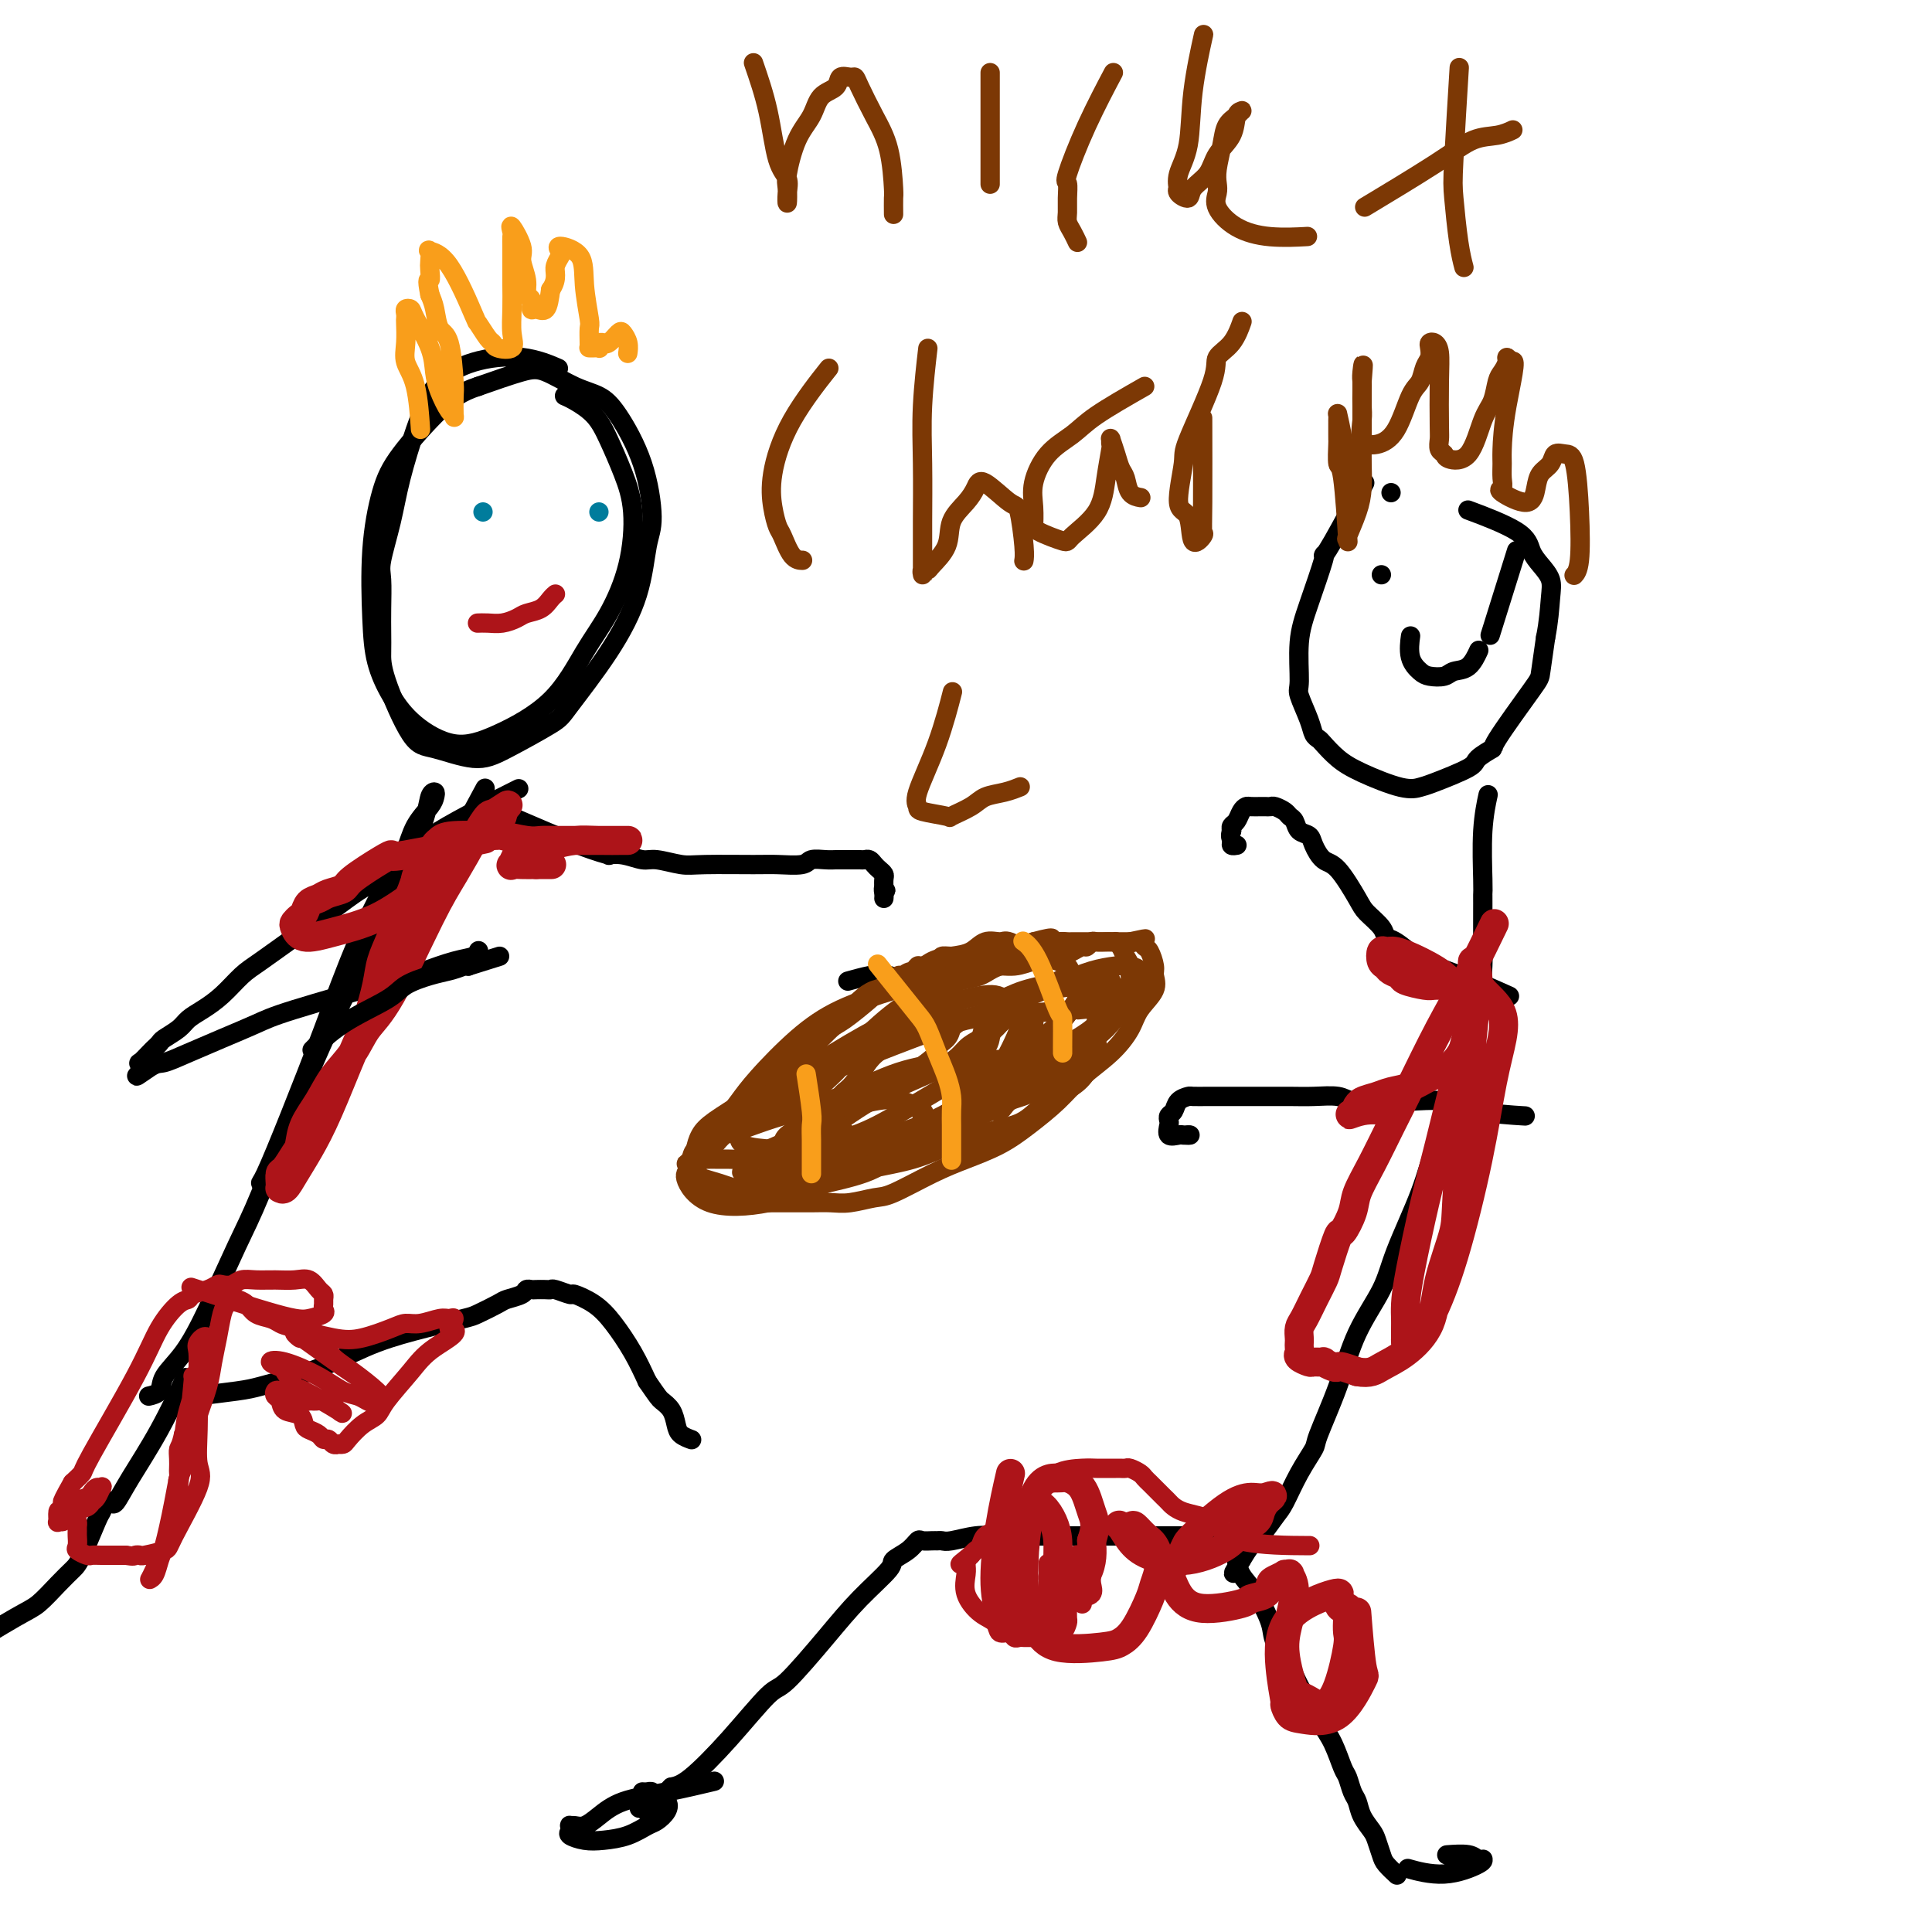 <svg viewBox='0 0 400 400' version='1.1' xmlns='http://www.w3.org/2000/svg' xmlns:xlink='http://www.w3.org/1999/xlink'><g fill='none' stroke='#000000' stroke-width='4' stroke-linecap='round' stroke-linejoin='round'><path d='M115,76c0.540,0.234 1.081,0.467 0,0c-1.081,-0.467 -3.783,-1.635 -7,-2c-3.217,-0.365 -6.949,0.073 -10,1c-3.051,0.927 -5.422,2.345 -7,4c-1.578,1.655 -2.364,3.549 -3,5c-0.636,1.451 -1.123,2.458 -2,5c-0.877,2.542 -2.144,6.619 -3,10c-0.856,3.381 -1.301,6.067 -2,9c-0.699,2.933 -1.651,6.115 -2,8c-0.349,1.885 -0.094,2.475 0,4c0.094,1.525 0.027,3.985 0,6c-0.027,2.015 -0.013,3.585 0,5c0.013,1.415 0.025,2.675 0,4c-0.025,1.325 -0.087,2.716 1,6c1.087,3.284 3.324,8.460 5,11c1.676,2.540 2.790,2.443 5,3c2.210,0.557 5.517,1.767 8,2c2.483,0.233 4.143,-0.512 7,-2c2.857,-1.488 6.912,-3.717 9,-5c2.088,-1.283 2.210,-1.618 4,-4c1.790,-2.382 5.247,-6.810 8,-11c2.753,-4.190 4.803,-8.140 6,-12c1.197,-3.860 1.543,-7.629 2,-10c0.457,-2.371 1.027,-3.344 1,-6c-0.027,-2.656 -0.650,-6.996 -2,-11c-1.350,-4.004 -3.428,-7.674 -5,-10c-1.572,-2.326 -2.640,-3.308 -4,-4c-1.360,-0.692 -3.014,-1.093 -5,-2c-1.986,-0.907 -4.304,-2.321 -6,-3c-1.696,-0.679 -2.770,-0.623 -5,0c-2.230,0.623 -5.615,1.811 -9,3'/><path d='M99,80c-3.549,1.142 -5.421,2.498 -8,5c-2.579,2.502 -5.866,6.151 -8,9c-2.134,2.849 -3.114,4.896 -4,8c-0.886,3.104 -1.679,7.263 -2,12c-0.321,4.737 -0.171,10.052 0,14c0.171,3.948 0.364,6.530 1,9c0.636,2.470 1.715,4.830 3,7c1.285,2.170 2.776,4.151 5,6c2.224,1.849 5.182,3.566 8,4c2.818,0.434 5.497,-0.416 9,-2c3.503,-1.584 7.830,-3.902 11,-7c3.170,-3.098 5.184,-6.976 7,-10c1.816,-3.024 3.434,-5.193 5,-8c1.566,-2.807 3.081,-6.253 4,-10c0.919,-3.747 1.242,-7.795 1,-11c-0.242,-3.205 -1.049,-5.566 -2,-8c-0.951,-2.434 -2.045,-4.939 -3,-7c-0.955,-2.061 -1.771,-3.676 -3,-5c-1.229,-1.324 -2.869,-2.356 -4,-3c-1.131,-0.644 -1.752,-0.898 -2,-1c-0.248,-0.102 -0.124,-0.051 0,0'/><path d='M100,164c-0.128,0.239 -0.256,0.477 0,0c0.256,-0.477 0.896,-1.671 0,0c-0.896,1.671 -3.329,6.207 -6,11c-2.671,4.793 -5.580,9.843 -8,15c-2.420,5.157 -4.350,10.421 -6,14c-1.650,3.579 -3.019,5.473 -5,9c-1.981,3.527 -4.573,8.689 -6,12c-1.427,3.311 -1.688,4.772 -3,7c-1.312,2.228 -3.674,5.223 -5,7c-1.326,1.777 -1.616,2.338 -2,3c-0.384,0.662 -0.863,1.427 -1,2c-0.137,0.573 0.069,0.953 0,1c-0.069,0.047 -0.412,-0.239 -1,0c-0.588,0.239 -1.422,1.003 -2,1c-0.578,-0.003 -0.899,-0.773 -1,-1c-0.101,-0.227 0.017,0.087 1,-2c0.983,-2.087 2.830,-6.577 5,-12c2.170,-5.423 4.663,-11.780 7,-18c2.337,-6.220 4.517,-12.303 7,-18c2.483,-5.697 5.268,-11.007 7,-14c1.732,-2.993 2.413,-3.667 3,-5c0.587,-1.333 1.082,-3.323 2,-5c0.918,-1.677 2.258,-3.040 3,-4c0.742,-0.960 0.884,-1.517 1,-2c0.116,-0.483 0.206,-0.892 0,-1c-0.206,-0.108 -0.709,0.086 -1,1c-0.291,0.914 -0.369,2.547 -2,7c-1.631,4.453 -4.816,11.727 -8,19'/><path d='M79,191c-3.082,6.877 -5.285,10.570 -8,16c-2.715,5.430 -5.940,12.598 -9,20c-3.060,7.402 -5.955,15.039 -8,20c-2.045,4.961 -3.240,7.245 -5,11c-1.760,3.755 -4.087,8.982 -6,13c-1.913,4.018 -3.413,6.828 -5,9c-1.587,2.172 -3.260,3.706 -4,5c-0.740,1.294 -0.545,2.348 -1,3c-0.455,0.652 -1.558,0.900 -2,1c-0.442,0.100 -0.221,0.050 0,0'/><path d='M106,164c-0.414,0.208 -0.829,0.415 0,0c0.829,-0.415 2.900,-1.453 0,0c-2.900,1.453 -10.773,5.398 -15,8c-4.227,2.602 -4.810,3.861 -6,5c-1.190,1.139 -2.987,2.158 -4,3c-1.013,0.842 -1.244,1.506 -2,2c-0.756,0.494 -2.039,0.816 -4,2c-1.961,1.184 -4.600,3.230 -7,5c-2.400,1.770 -4.561,3.265 -7,5c-2.439,1.735 -5.157,3.711 -7,5c-1.843,1.289 -2.810,1.892 -4,3c-1.190,1.108 -2.602,2.720 -4,4c-1.398,1.280 -2.780,2.227 -4,3c-1.220,0.773 -2.278,1.373 -3,2c-0.722,0.627 -1.109,1.280 -2,2c-0.891,0.720 -2.284,1.507 -3,2c-0.716,0.493 -0.753,0.692 -1,1c-0.247,0.308 -0.704,0.726 -1,1c-0.296,0.274 -0.430,0.403 -1,1c-0.570,0.597 -1.577,1.661 -2,2c-0.423,0.339 -0.264,-0.046 0,0c0.264,0.046 0.632,0.523 1,1'/><path d='M30,221c-3.611,3.442 -0.637,1.046 1,0c1.637,-1.046 1.937,-0.742 3,-1c1.063,-0.258 2.889,-1.078 5,-2c2.111,-0.922 4.506,-1.945 7,-3c2.494,-1.055 5.088,-2.142 7,-3c1.912,-0.858 3.142,-1.486 8,-3c4.858,-1.514 13.345,-3.915 17,-5c3.655,-1.085 2.478,-0.854 3,-1c0.522,-0.146 2.742,-0.670 4,-1c1.258,-0.330 1.552,-0.466 3,-1c1.448,-0.534 4.049,-1.465 6,-2c1.951,-0.535 3.252,-0.673 4,-1c0.748,-0.327 0.943,-0.844 1,-1c0.057,-0.156 -0.023,0.049 0,0c0.023,-0.049 0.150,-0.353 0,0c-0.150,0.353 -0.576,1.363 -1,2c-0.424,0.637 -0.845,0.902 -1,1c-0.155,0.098 -0.044,0.028 0,0c0.044,-0.028 0.022,-0.014 0,0'/><path d='M97,200c11.167,-3.500 5.583,-1.750 0,0'/><path d='M108,170c-0.084,-0.036 -0.168,-0.073 0,0c0.168,0.073 0.589,0.254 0,0c-0.589,-0.254 -2.189,-0.945 0,0c2.189,0.945 8.165,3.525 12,5c3.835,1.475 5.528,1.844 6,2c0.472,0.156 -0.278,0.098 0,0c0.278,-0.098 1.583,-0.237 3,0c1.417,0.237 2.946,0.848 4,1c1.054,0.152 1.634,-0.156 3,0c1.366,0.156 3.518,0.775 5,1c1.482,0.225 2.293,0.057 5,0c2.707,-0.057 7.309,-0.001 10,0c2.691,0.001 3.470,-0.052 5,0c1.530,0.052 3.810,0.210 5,0c1.190,-0.210 1.289,-0.788 2,-1c0.711,-0.212 2.035,-0.057 3,0c0.965,0.057 1.572,0.015 2,0c0.428,-0.015 0.678,-0.004 1,0c0.322,0.004 0.716,0.000 1,0c0.284,-0.000 0.457,0.003 1,0c0.543,-0.003 1.455,-0.012 2,0c0.545,0.012 0.724,0.045 1,0c0.276,-0.045 0.648,-0.167 1,0c0.352,0.167 0.683,0.625 1,1c0.317,0.375 0.621,0.668 1,1c0.379,0.332 0.833,0.705 1,1c0.167,0.295 0.048,0.513 0,1c-0.048,0.487 -0.024,1.244 0,2'/><path d='M183,184c0.774,0.884 0.207,0.093 0,0c-0.207,-0.093 -0.056,0.514 0,1c0.056,0.486 0.016,0.853 0,1c-0.016,0.147 -0.008,0.073 0,0'/><path d='M184,202c-0.053,0.002 -0.106,0.004 0,0c0.106,-0.004 0.371,-0.015 0,0c-0.371,0.015 -1.378,0.056 -2,0c-0.622,-0.056 -0.860,-0.207 -2,0c-1.140,0.207 -3.183,0.774 -4,1c-0.817,0.226 -0.409,0.113 0,0'/><path d='M41,289c-0.057,0.007 -0.115,0.014 0,0c0.115,-0.014 0.401,-0.048 0,0c-0.401,0.048 -1.489,0.177 0,0c1.489,-0.177 5.556,-0.659 8,-1c2.444,-0.341 3.266,-0.542 5,-1c1.734,-0.458 4.380,-1.173 7,-2c2.620,-0.827 5.214,-1.765 8,-3c2.786,-1.235 5.766,-2.769 9,-4c3.234,-1.231 6.724,-2.161 10,-3c3.276,-0.839 6.338,-1.586 8,-2c1.662,-0.414 1.923,-0.493 3,-1c1.077,-0.507 2.971,-1.442 4,-2c1.029,-0.558 1.192,-0.738 2,-1c0.808,-0.262 2.262,-0.606 3,-1c0.738,-0.394 0.762,-0.837 1,-1c0.238,-0.163 0.692,-0.045 1,0c0.308,0.045 0.472,0.016 1,0c0.528,-0.016 1.420,-0.020 2,0c0.580,0.020 0.847,0.063 1,0c0.153,-0.063 0.193,-0.231 1,0c0.807,0.231 2.383,0.861 3,1c0.617,0.139 0.276,-0.211 1,0c0.724,0.211 2.514,0.984 4,2c1.486,1.016 2.669,2.273 4,4c1.331,1.727 2.809,3.922 4,6c1.191,2.078 2.096,4.039 3,6'/><path d='M134,286c2.274,3.301 2.459,3.554 3,4c0.541,0.446 1.438,1.086 2,2c0.562,0.914 0.790,2.101 1,3c0.210,0.899 0.403,1.511 1,2c0.597,0.489 1.599,0.854 2,1c0.401,0.146 0.200,0.073 0,0'/><path d='M38,286c-0.109,0.233 -0.218,0.466 0,0c0.218,-0.466 0.763,-1.631 0,0c-0.763,1.631 -2.834,6.057 -5,10c-2.166,3.943 -4.426,7.404 -6,10c-1.574,2.596 -2.461,4.329 -3,5c-0.539,0.671 -0.729,0.281 -1,0c-0.271,-0.281 -0.624,-0.452 -1,0c-0.376,0.452 -0.774,1.526 -1,2c-0.226,0.474 -0.280,0.347 -1,2c-0.720,1.653 -2.107,5.085 -3,7c-0.893,1.915 -1.292,2.311 -2,3c-0.708,0.689 -1.726,1.671 -3,3c-1.274,1.329 -2.805,3.006 -4,4c-1.195,0.994 -2.052,1.306 -5,3c-2.948,1.694 -7.985,4.770 -10,6c-2.015,1.230 -1.007,0.615 0,0'/></g>
<g fill='none' stroke='#AD1419' stroke-width='4' stroke-linecap='round' stroke-linejoin='round'><path d='M41,267c-0.117,-0.038 -0.233,-0.076 0,0c0.233,0.076 0.816,0.266 0,0c-0.816,-0.266 -3.031,-0.988 0,0c3.031,0.988 11.310,3.687 16,5c4.690,1.313 5.792,1.239 7,1c1.208,-0.239 2.520,-0.642 3,-1c0.480,-0.358 0.126,-0.672 0,-1c-0.126,-0.328 -0.025,-0.670 0,-1c0.025,-0.330 -0.026,-0.649 0,-1c0.026,-0.351 0.128,-0.735 0,-1c-0.128,-0.265 -0.488,-0.410 -1,-1c-0.512,-0.590 -1.177,-1.623 -2,-2c-0.823,-0.377 -1.806,-0.097 -3,0c-1.194,0.097 -2.600,0.012 -4,0c-1.400,-0.012 -2.794,0.048 -4,0c-1.206,-0.048 -2.223,-0.206 -3,0c-0.777,0.206 -1.315,0.776 -2,1c-0.685,0.224 -1.517,0.102 -2,0c-0.483,-0.102 -0.617,-0.185 -1,0c-0.383,0.185 -1.015,0.637 -2,1c-0.985,0.363 -2.323,0.638 -3,1c-0.677,0.362 -0.693,0.812 -1,1c-0.307,0.188 -0.904,0.116 -2,1c-1.096,0.884 -2.692,2.726 -4,5c-1.308,2.274 -2.330,4.981 -5,10c-2.670,5.019 -6.988,12.351 -9,16c-2.012,3.649 -1.718,3.614 -2,4c-0.282,0.386 -1.141,1.193 -2,2'/><path d='M15,307c-3.586,6.290 -1.550,3.513 -1,3c0.550,-0.513 -0.384,1.236 -1,2c-0.616,0.764 -0.913,0.541 -1,1c-0.087,0.459 0.036,1.599 0,2c-0.036,0.401 -0.232,0.062 0,0c0.232,-0.062 0.892,0.152 1,0c0.108,-0.152 -0.336,-0.670 0,-1c0.336,-0.330 1.452,-0.470 2,-1c0.548,-0.530 0.529,-1.448 1,-2c0.471,-0.552 1.433,-0.738 2,-1c0.567,-0.262 0.737,-0.599 1,-1c0.263,-0.401 0.617,-0.865 1,-1c0.383,-0.135 0.794,0.058 1,0c0.206,-0.058 0.205,-0.367 0,0c-0.205,0.367 -0.615,1.412 -1,2c-0.385,0.588 -0.744,0.721 -1,1c-0.256,0.279 -0.408,0.705 -1,1c-0.592,0.295 -1.623,0.459 -2,1c-0.377,0.541 -0.101,1.458 0,2c0.101,0.542 0.025,0.708 0,1c-0.025,0.292 0.000,0.709 0,1c-0.000,0.291 -0.026,0.456 0,1c0.026,0.544 0.103,1.466 0,2c-0.103,0.534 -0.386,0.679 0,1c0.386,0.321 1.440,0.818 2,1c0.560,0.182 0.624,0.049 1,0c0.376,-0.049 1.063,-0.013 2,0c0.937,0.013 2.125,0.004 3,0c0.875,-0.004 1.438,-0.002 2,0'/><path d='M26,322c1.939,0.313 1.786,0.096 2,0c0.214,-0.096 0.794,-0.070 1,0c0.206,0.070 0.037,0.184 1,0c0.963,-0.184 3.057,-0.667 4,-1c0.943,-0.333 0.736,-0.515 2,-3c1.264,-2.485 3.999,-7.272 5,-10c1.001,-2.728 0.269,-3.396 0,-5c-0.269,-1.604 -0.074,-4.144 0,-7c0.074,-2.856 0.026,-6.027 0,-8c-0.026,-1.973 -0.032,-2.747 0,-4c0.032,-1.253 0.101,-2.986 0,-4c-0.101,-1.014 -0.373,-1.311 0,-2c0.373,-0.689 1.389,-1.772 2,-1c0.611,0.772 0.816,3.399 0,7c-0.816,3.601 -2.652,8.177 -4,13c-1.348,4.823 -2.207,9.895 -3,14c-0.793,4.105 -1.519,7.244 -2,9c-0.481,1.756 -0.718,2.127 -1,3c-0.282,0.873 -0.608,2.246 -1,3c-0.392,0.754 -0.848,0.887 -1,1c-0.152,0.113 0.002,0.204 1,-2c0.998,-2.204 2.842,-6.704 4,-12c1.158,-5.296 1.631,-11.390 2,-15c0.369,-3.610 0.636,-4.737 1,-6c0.364,-1.263 0.827,-2.660 1,-4c0.173,-1.340 0.057,-2.621 0,-3c-0.057,-0.379 -0.057,0.146 0,0c0.057,-0.146 0.169,-0.962 0,1c-0.169,1.962 -0.620,6.704 -1,9c-0.380,2.296 -0.690,2.148 -1,2'/><path d='M38,297c-0.536,2.444 -0.875,2.552 -1,3c-0.125,0.448 -0.035,1.234 0,2c0.035,0.766 0.016,1.510 0,2c-0.016,0.490 -0.029,0.725 0,1c0.029,0.275 0.101,0.589 0,1c-0.101,0.411 -0.374,0.918 0,0c0.374,-0.918 1.396,-3.262 2,-5c0.604,-1.738 0.792,-2.868 1,-4c0.208,-1.132 0.437,-2.264 1,-4c0.563,-1.736 1.460,-4.076 2,-6c0.540,-1.924 0.722,-3.433 1,-5c0.278,-1.567 0.651,-3.191 1,-5c0.349,-1.809 0.674,-3.803 1,-5c0.326,-1.197 0.653,-1.596 1,-2c0.347,-0.404 0.716,-0.813 1,-1c0.284,-0.187 0.485,-0.152 1,0c0.515,0.152 1.344,0.421 2,1c0.656,0.579 1.140,1.469 2,2c0.860,0.531 2.097,0.704 3,1c0.903,0.296 1.474,0.714 2,1c0.526,0.286 1.008,0.441 3,1c1.992,0.559 5.494,1.524 8,2c2.506,0.476 4.016,0.463 6,0c1.984,-0.463 4.443,-1.378 6,-2c1.557,-0.622 2.211,-0.953 3,-1c0.789,-0.047 1.711,0.189 3,0c1.289,-0.189 2.943,-0.803 4,-1c1.057,-0.197 1.515,0.024 2,0c0.485,-0.024 0.996,-0.293 1,0c0.004,0.293 -0.498,1.146 -1,2'/><path d='M93,275c3.262,0.379 -0.585,2.327 -3,4c-2.415,1.673 -3.400,3.071 -5,5c-1.600,1.929 -3.815,4.387 -5,6c-1.185,1.613 -1.341,2.380 -2,3c-0.659,0.620 -1.822,1.094 -3,2c-1.178,0.906 -2.371,2.244 -3,3c-0.629,0.756 -0.693,0.931 -1,1c-0.307,0.069 -0.856,0.033 -1,0c-0.144,-0.033 0.117,-0.064 0,0c-0.117,0.064 -0.612,0.224 -1,0c-0.388,-0.224 -0.668,-0.833 -1,-1c-0.332,-0.167 -0.717,0.106 -1,0c-0.283,-0.106 -0.465,-0.591 -1,-1c-0.535,-0.409 -1.425,-0.743 -2,-1c-0.575,-0.257 -0.837,-0.436 -1,-1c-0.163,-0.564 -0.226,-1.514 -1,-2c-0.774,-0.486 -2.257,-0.509 -3,-1c-0.743,-0.491 -0.744,-1.449 -1,-2c-0.256,-0.551 -0.766,-0.694 -1,-1c-0.234,-0.306 -0.193,-0.775 0,-1c0.193,-0.225 0.536,-0.205 1,0c0.464,0.205 1.048,0.594 2,1c0.952,0.406 2.272,0.830 3,1c0.728,0.170 0.864,0.085 1,0'/><path d='M64,290c1.485,0.147 1.697,0.015 2,0c0.303,-0.015 0.697,0.086 1,0c0.303,-0.086 0.514,-0.360 1,0c0.486,0.360 1.247,1.354 2,2c0.753,0.646 1.496,0.945 0,0c-1.496,-0.945 -5.233,-3.132 -7,-4c-1.767,-0.868 -1.564,-0.417 -2,-1c-0.436,-0.583 -1.510,-2.200 -2,-3c-0.490,-0.800 -0.396,-0.782 -1,-1c-0.604,-0.218 -1.907,-0.672 -2,-1c-0.093,-0.328 1.024,-0.530 3,0c1.976,0.530 4.810,1.792 7,3c2.190,1.208 3.734,2.363 5,3c1.266,0.637 2.252,0.756 3,1c0.748,0.244 1.259,0.611 2,1c0.741,0.389 1.714,0.799 2,1c0.286,0.201 -0.114,0.193 0,0c0.114,-0.193 0.744,-0.570 1,-1c0.256,-0.430 0.139,-0.914 -1,-2c-1.139,-1.086 -3.299,-2.773 -5,-4c-1.701,-1.227 -2.944,-1.994 -4,-3c-1.056,-1.006 -1.924,-2.253 -3,-3c-1.076,-0.747 -2.360,-0.996 -3,-1c-0.640,-0.004 -0.637,0.237 -1,0c-0.363,-0.237 -1.092,-0.953 -1,-1c0.092,-0.047 1.004,0.575 3,2c1.996,1.425 5.076,3.653 7,5c1.924,1.347 2.693,1.813 3,2c0.307,0.187 0.154,0.093 0,0'/></g>
<g fill='none' stroke='#007C9C' stroke-width='4' stroke-linecap='round' stroke-linejoin='round'><path d='M100,106c0.000,0.000 0.000,0.000 0,0c0.000,0.000 0.000,0.000 0,0'/><path d='M124,106c0.000,0.000 0.000,0.000 0,0c0.000,0.000 0.000,0.000 0,0'/></g>
<g fill='none' stroke='#AD1419' stroke-width='4' stroke-linecap='round' stroke-linejoin='round'><path d='M99,129c0.003,-0.000 0.006,-0.000 0,0c-0.006,0.000 -0.021,0.001 0,0c0.021,-0.001 0.079,-0.003 0,0c-0.079,0.003 -0.293,0.012 0,0c0.293,-0.012 1.093,-0.044 2,0c0.907,0.044 1.920,0.163 3,0c1.080,-0.163 2.226,-0.608 3,-1c0.774,-0.392 1.174,-0.732 2,-1c0.826,-0.268 2.077,-0.464 3,-1c0.923,-0.536 1.518,-1.414 2,-2c0.482,-0.586 0.852,-0.882 1,-1c0.148,-0.118 0.074,-0.059 0,0'/></g>
<g fill='none' stroke='#7C3805' stroke-width='4' stroke-linecap='round' stroke-linejoin='round'><path d='M164,230c0.255,-0.215 0.510,-0.430 0,0c-0.510,0.430 -1.786,1.504 0,0c1.786,-1.504 6.633,-5.585 9,-8c2.367,-2.415 2.255,-3.166 3,-4c0.745,-0.834 2.346,-1.753 3,-2c0.654,-0.247 0.362,0.179 2,-1c1.638,-1.179 5.208,-3.964 7,-5c1.792,-1.036 1.807,-0.323 3,-1c1.193,-0.677 3.565,-2.745 5,-4c1.435,-1.255 1.932,-1.698 3,-2c1.068,-0.302 2.708,-0.463 4,-1c1.292,-0.537 2.238,-1.451 4,-2c1.762,-0.549 4.341,-0.735 6,-1c1.659,-0.265 2.399,-0.611 3,-1c0.601,-0.389 1.064,-0.821 2,-1c0.936,-0.179 2.345,-0.104 3,0c0.655,0.104 0.556,0.238 1,0c0.444,-0.238 1.432,-0.848 2,-1c0.568,-0.152 0.715,0.156 1,0c0.285,-0.156 0.706,-0.774 1,-1c0.294,-0.226 0.459,-0.061 1,0c0.541,0.061 1.457,0.016 2,0c0.543,-0.016 0.713,-0.004 1,0c0.287,0.004 0.693,0.001 1,0c0.307,-0.001 0.516,-0.000 1,0c0.484,0.000 1.242,0.000 2,0'/><path d='M234,195c5.638,-1.237 2.232,-0.328 1,0c-1.232,0.328 -0.289,0.075 0,0c0.289,-0.075 -0.076,0.028 0,0c0.076,-0.028 0.594,-0.188 1,0c0.406,0.188 0.700,0.724 1,1c0.300,0.276 0.606,0.293 1,1c0.394,0.707 0.875,2.106 1,3c0.125,0.894 -0.106,1.284 0,2c0.106,0.716 0.549,1.758 0,3c-0.549,1.242 -2.091,2.683 -3,4c-0.909,1.317 -1.186,2.508 -2,4c-0.814,1.492 -2.165,3.284 -4,5c-1.835,1.716 -4.155,3.355 -6,5c-1.845,1.645 -3.213,3.296 -5,5c-1.787,1.704 -3.991,3.462 -6,5c-2.009,1.538 -3.824,2.856 -6,4c-2.176,1.144 -4.714,2.114 -7,3c-2.286,0.886 -4.319,1.687 -7,3c-2.681,1.313 -6.008,3.136 -8,4c-1.992,0.864 -2.649,0.767 -4,1c-1.351,0.233 -3.397,0.794 -5,1c-1.603,0.206 -2.765,0.055 -4,0c-1.235,-0.055 -2.544,-0.015 -4,0c-1.456,0.015 -3.057,0.004 -4,0c-0.943,-0.004 -1.226,-0.001 -2,0c-0.774,0.001 -2.039,0.000 -3,0c-0.961,-0.000 -1.618,-0.000 -2,0c-0.382,0.000 -0.487,0.000 -1,0c-0.513,-0.000 -1.432,-0.000 -2,0c-0.568,0.000 -0.784,0.000 -1,0'/><path d='M153,249c-5.145,0.313 -2.006,0.097 -1,0c1.006,-0.097 -0.120,-0.074 -1,0c-0.880,0.074 -1.514,0.200 -2,0c-0.486,-0.200 -0.824,-0.725 -1,-1c-0.176,-0.275 -0.191,-0.299 -1,-1c-0.809,-0.701 -2.411,-2.078 -3,-3c-0.589,-0.922 -0.166,-1.390 0,-2c0.166,-0.610 0.074,-1.363 0,-2c-0.074,-0.637 -0.131,-1.158 0,-2c0.131,-0.842 0.448,-2.004 1,-3c0.552,-0.996 1.338,-1.824 3,-3c1.662,-1.176 4.202,-2.698 6,-4c1.798,-1.302 2.856,-2.383 5,-4c2.144,-1.617 5.375,-3.769 7,-5c1.625,-1.231 1.646,-1.541 2,-2c0.354,-0.459 1.042,-1.069 2,-2c0.958,-0.931 2.186,-2.185 3,-3c0.814,-0.815 1.215,-1.191 2,-2c0.785,-0.809 1.954,-2.052 3,-3c1.046,-0.948 1.970,-1.603 3,-2c1.030,-0.397 2.167,-0.538 4,-1c1.833,-0.462 4.362,-1.246 6,-2c1.638,-0.754 2.384,-1.476 3,-2c0.616,-0.524 1.103,-0.848 2,-1c0.897,-0.152 2.203,-0.131 3,0c0.797,0.131 1.084,0.372 2,0c0.916,-0.372 2.462,-1.357 4,-2c1.538,-0.643 3.068,-0.942 4,-1c0.932,-0.058 1.266,0.126 2,0c0.734,-0.126 1.867,-0.563 3,-1'/><path d='M214,195c5.693,-1.547 3.426,-0.415 3,0c-0.426,0.415 0.989,0.111 2,0c1.011,-0.111 1.619,-0.030 2,0c0.381,0.030 0.536,0.008 1,0c0.464,-0.008 1.238,-0.002 2,0c0.762,0.002 1.511,0.001 2,0c0.489,-0.001 0.719,-0.000 1,0c0.281,0.000 0.614,0.000 1,0c0.386,-0.000 0.825,0.000 1,0c0.175,-0.000 0.085,-0.000 0,0c-0.085,0.000 -0.166,0.000 0,0c0.166,-0.000 0.580,-0.001 1,0c0.420,0.001 0.848,0.002 1,0c0.152,-0.002 0.029,-0.009 0,0c-0.029,0.009 0.034,0.033 0,0c-0.034,-0.033 -0.167,-0.122 0,0c0.167,0.122 0.635,0.454 1,1c0.365,0.546 0.629,1.305 1,2c0.371,0.695 0.850,1.326 1,2c0.150,0.674 -0.027,1.391 0,2c0.027,0.609 0.259,1.111 0,2c-0.259,0.889 -1.007,2.166 -2,3c-0.993,0.834 -2.229,1.224 -3,2c-0.771,0.776 -1.077,1.936 -2,3c-0.923,1.064 -2.461,2.032 -4,3'/><path d='M223,215c-2.022,1.725 -2.578,2.037 -4,3c-1.422,0.963 -3.709,2.577 -6,4c-2.291,1.423 -4.586,2.654 -7,4c-2.414,1.346 -4.946,2.808 -7,4c-2.054,1.192 -3.631,2.113 -8,4c-4.369,1.887 -11.530,4.740 -15,6c-3.470,1.260 -3.249,0.928 -4,1c-0.751,0.072 -2.475,0.548 -4,1c-1.525,0.452 -2.852,0.878 -4,1c-1.148,0.122 -2.118,-0.062 -3,0c-0.882,0.062 -1.678,0.369 -2,0c-0.322,-0.369 -0.172,-1.415 2,-3c2.172,-1.585 6.366,-3.709 10,-6c3.634,-2.291 6.708,-4.751 11,-7c4.292,-2.249 9.803,-4.289 13,-6c3.197,-1.711 4.080,-3.092 5,-4c0.920,-0.908 1.878,-1.343 3,-2c1.122,-0.657 2.407,-1.537 3,-2c0.593,-0.463 0.492,-0.510 1,-1c0.508,-0.490 1.625,-1.422 2,-2c0.375,-0.578 0.010,-0.803 0,-1c-0.010,-0.197 0.336,-0.365 0,-1c-0.336,-0.635 -1.355,-1.737 -3,-2c-1.645,-0.263 -3.918,0.313 -7,1c-3.082,0.687 -6.975,1.484 -11,3c-4.025,1.516 -8.184,3.752 -12,6c-3.816,2.248 -7.291,4.510 -10,6c-2.709,1.490 -4.652,2.209 -6,3c-1.348,0.791 -2.099,1.655 -3,3c-0.901,1.345 -1.950,3.173 -3,5'/><path d='M154,233c-1.235,2.092 -1.322,3.323 0,4c1.322,0.677 4.055,0.798 6,1c1.945,0.202 3.104,0.483 6,0c2.896,-0.483 7.529,-1.729 11,-3c3.471,-1.271 5.781,-2.566 10,-5c4.219,-2.434 10.348,-6.007 13,-8c2.652,-1.993 1.829,-2.407 2,-3c0.171,-0.593 1.337,-1.364 2,-2c0.663,-0.636 0.822,-1.137 1,-2c0.178,-0.863 0.376,-2.088 0,-3c-0.376,-0.912 -1.326,-1.511 -4,-1c-2.674,0.511 -7.070,2.132 -12,4c-4.930,1.868 -10.392,3.982 -15,6c-4.608,2.018 -8.362,3.940 -12,6c-3.638,2.060 -7.159,4.257 -9,5c-1.841,0.743 -2.002,0.030 -3,1c-0.998,0.970 -2.833,3.623 -4,5c-1.167,1.377 -1.668,1.478 -2,2c-0.332,0.522 -0.497,1.464 -1,2c-0.503,0.536 -1.344,0.665 -1,2c0.344,1.335 1.871,3.876 5,5c3.129,1.124 7.858,0.832 12,0c4.142,-0.832 7.698,-2.204 12,-4c4.302,-1.796 9.351,-4.015 13,-6c3.649,-1.985 5.898,-3.736 8,-5c2.102,-1.264 4.058,-2.040 5,-3c0.942,-0.960 0.869,-2.105 1,-3c0.131,-0.895 0.466,-1.542 1,-2c0.534,-0.458 1.267,-0.729 2,-1'/><path d='M201,225c0.858,-1.490 1.001,-2.216 1,-3c-0.001,-0.784 -0.148,-1.626 -1,-2c-0.852,-0.374 -2.409,-0.279 -5,0c-2.591,0.279 -6.216,0.743 -10,2c-3.784,1.257 -7.728,3.305 -12,5c-4.272,1.695 -8.874,3.035 -12,4c-3.126,0.965 -4.777,1.555 -6,2c-1.223,0.445 -2.019,0.744 -3,1c-0.981,0.256 -2.146,0.467 -3,1c-0.854,0.533 -1.396,1.387 -2,2c-0.604,0.613 -1.269,0.985 -2,1c-0.731,0.015 -1.529,-0.328 -2,0c-0.471,0.328 -0.613,1.327 -1,2c-0.387,0.673 -1.017,1.022 -1,1c0.017,-0.022 0.680,-0.413 1,-1c0.320,-0.587 0.296,-1.369 1,-2c0.704,-0.631 2.135,-1.113 3,-2c0.865,-0.887 1.165,-2.181 2,-3c0.835,-0.819 2.204,-1.163 3,-2c0.796,-0.837 1.018,-2.168 2,-3c0.982,-0.832 2.723,-1.166 4,-2c1.277,-0.834 2.089,-2.167 3,-3c0.911,-0.833 1.921,-1.166 3,-2c1.079,-0.834 2.225,-2.170 3,-3c0.775,-0.830 1.177,-1.153 2,-2c0.823,-0.847 2.066,-2.217 3,-3c0.934,-0.783 1.559,-0.980 3,-2c1.441,-1.020 3.697,-2.863 5,-4c1.303,-1.137 1.651,-1.569 2,-2'/><path d='M182,205c6.775,-5.686 3.711,-1.901 3,-1c-0.711,0.901 0.930,-1.082 2,-2c1.070,-0.918 1.568,-0.772 2,-1c0.432,-0.228 0.799,-0.832 1,-1c0.201,-0.168 0.234,0.099 1,0c0.766,-0.099 2.263,-0.562 3,-1c0.737,-0.438 0.715,-0.849 1,-1c0.285,-0.151 0.876,-0.040 2,0c1.124,0.040 2.781,0.011 4,0c1.219,-0.011 2.000,-0.003 3,0c1.000,0.003 2.217,0.001 3,0c0.783,-0.001 1.130,-0.000 2,0c0.870,0.000 2.261,0.000 3,0c0.739,-0.000 0.825,-0.000 1,0c0.175,0.000 0.439,0.000 1,0c0.561,-0.000 1.419,-0.001 2,0c0.581,0.001 0.885,0.004 1,0c0.115,-0.004 0.040,-0.016 0,0c-0.040,0.016 -0.046,0.061 0,0c0.046,-0.061 0.144,-0.228 0,0c-0.144,0.228 -0.530,0.851 -1,1c-0.470,0.149 -1.022,-0.176 -2,0c-0.978,0.176 -2.380,0.853 -4,1c-1.620,0.147 -3.459,-0.236 -6,0c-2.541,0.236 -5.786,1.091 -9,2c-3.214,0.909 -6.397,1.874 -10,3c-3.603,1.126 -7.626,2.415 -11,4c-3.374,1.585 -6.100,3.466 -9,6c-2.900,2.534 -5.973,5.721 -8,8c-2.027,2.279 -3.008,3.651 -4,5c-0.992,1.349 -1.996,2.674 -3,4'/><path d='M150,232c-4.057,4.080 -2.201,2.782 -2,3c0.201,0.218 -1.253,1.954 -2,3c-0.747,1.046 -0.785,1.402 -1,2c-0.215,0.598 -0.606,1.437 -1,2c-0.394,0.563 -0.791,0.848 -1,1c-0.209,0.152 -0.231,0.170 0,0c0.231,-0.170 0.713,-0.528 1,-1c0.287,-0.472 0.378,-1.059 1,-2c0.622,-0.941 1.776,-2.237 3,-4c1.224,-1.763 2.517,-3.993 4,-6c1.483,-2.007 3.154,-3.790 4,-5c0.846,-1.210 0.865,-1.846 2,-3c1.135,-1.154 3.387,-2.825 5,-4c1.613,-1.175 2.589,-1.853 4,-3c1.411,-1.147 3.259,-2.765 5,-4c1.741,-1.235 3.375,-2.089 5,-3c1.625,-0.911 3.242,-1.880 5,-3c1.758,-1.120 3.657,-2.393 5,-3c1.343,-0.607 2.130,-0.549 3,-1c0.870,-0.451 1.823,-1.413 3,-2c1.177,-0.587 2.579,-0.800 4,-1c1.421,-0.200 2.863,-0.387 4,-1c1.137,-0.613 1.970,-1.654 3,-2c1.030,-0.346 2.257,0.001 3,0c0.743,-0.001 1.001,-0.352 2,0c0.999,0.352 2.740,1.406 4,2c1.260,0.594 2.039,0.726 3,1c0.961,0.274 2.105,0.689 3,1c0.895,0.311 1.541,0.517 2,1c0.459,0.483 0.729,1.241 1,2'/><path d='M222,202c2.725,1.257 2.037,0.900 2,1c-0.037,0.100 0.579,0.657 1,1c0.421,0.343 0.649,0.473 1,1c0.351,0.527 0.826,1.450 1,2c0.174,0.550 0.047,0.726 0,1c-0.047,0.274 -0.013,0.647 0,1c0.013,0.353 0.003,0.685 0,1c-0.003,0.315 -0.001,0.612 0,1c0.001,0.388 0.002,0.868 0,1c-0.002,0.132 -0.006,-0.085 0,0c0.006,0.085 0.022,0.473 0,1c-0.022,0.527 -0.084,1.192 0,2c0.084,0.808 0.313,1.757 0,3c-0.313,1.243 -1.167,2.779 -2,4c-0.833,1.221 -1.645,2.126 -3,3c-1.355,0.874 -3.255,1.719 -5,3c-1.745,1.281 -3.337,3.000 -5,4c-1.663,1.000 -3.397,1.281 -6,2c-2.603,0.719 -6.074,1.877 -9,3c-2.926,1.123 -5.308,2.210 -8,3c-2.692,0.790 -5.695,1.285 -9,2c-3.305,0.715 -6.911,1.652 -9,2c-2.089,0.348 -2.662,0.106 -4,0c-1.338,-0.106 -3.440,-0.075 -5,0c-1.560,0.075 -2.579,0.196 -4,0c-1.421,-0.196 -3.246,-0.707 -4,-1c-0.754,-0.293 -0.437,-0.369 0,-1c0.437,-0.631 0.993,-1.819 3,-3c2.007,-1.181 5.463,-2.356 9,-4c3.537,-1.644 7.153,-3.755 11,-6c3.847,-2.245 7.923,-4.622 12,-7'/><path d='M189,222c6.438,-4.289 5.033,-4.510 5,-5c-0.033,-0.490 1.307,-1.247 2,-2c0.693,-0.753 0.741,-1.500 1,-2c0.259,-0.500 0.730,-0.751 1,-1c0.270,-0.249 0.340,-0.496 0,-2c-0.340,-1.504 -1.091,-4.264 -2,-5c-0.909,-0.736 -1.977,0.553 -3,1c-1.023,0.447 -2.001,0.052 -4,1c-1.999,0.948 -5.019,3.238 -8,6c-2.981,2.762 -5.922,5.995 -8,8c-2.078,2.005 -3.293,2.781 -4,4c-0.707,1.219 -0.906,2.881 -1,4c-0.094,1.119 -0.083,1.694 0,3c0.083,1.306 0.239,3.341 2,5c1.761,1.659 5.127,2.940 9,3c3.873,0.060 8.252,-1.101 12,-3c3.748,-1.899 6.863,-4.537 10,-7c3.137,-2.463 6.294,-4.753 8,-6c1.706,-1.247 1.959,-1.451 2,-2c0.041,-0.549 -0.131,-1.443 1,-3c1.131,-1.557 3.566,-3.779 6,-6'/><path d='M186,212c15.511,-1.267 31.022,-2.533 37,-3c5.978,-0.467 2.422,-0.133 1,0c-1.422,0.133 -0.711,0.067 0,0'/><path d='M234,205c0.659,0.140 1.318,0.280 0,0c-1.318,-0.280 -4.614,-0.980 -8,-1c-3.386,-0.020 -6.862,0.639 -9,1c-2.138,0.361 -2.939,0.425 -4,1c-1.061,0.575 -2.382,1.662 -3,2c-0.618,0.338 -0.532,-0.071 -1,0c-0.468,0.071 -1.489,0.624 -2,1c-0.511,0.376 -0.511,0.577 -1,1c-0.489,0.423 -1.466,1.068 -2,2c-0.534,0.932 -0.626,2.151 -1,3c-0.374,0.849 -1.029,1.329 -1,2c0.029,0.671 0.743,1.533 2,2c1.257,0.467 3.057,0.540 5,0c1.943,-0.540 4.029,-1.693 5,-2c0.971,-0.307 0.826,0.231 2,-1c1.174,-1.231 3.667,-4.233 5,-6c1.333,-1.767 1.507,-2.301 2,-3c0.493,-0.699 1.306,-1.563 2,-2c0.694,-0.437 1.270,-0.446 1,-1c-0.270,-0.554 -1.386,-1.651 -2,-2c-0.614,-0.349 -0.726,0.051 -1,0c-0.274,-0.051 -0.710,-0.554 -2,0c-1.290,0.554 -3.435,2.165 -5,3c-1.565,0.835 -2.552,0.895 -4,2c-1.448,1.105 -3.357,3.255 -5,5c-1.643,1.745 -3.019,3.085 -4,4c-0.981,0.915 -1.566,1.404 -2,2c-0.434,0.596 -0.717,1.298 -1,2'/><path d='M200,220c-3.243,3.198 -0.851,2.192 0,2c0.851,-0.192 0.163,0.432 0,1c-0.163,0.568 0.201,1.082 1,1c0.799,-0.082 2.034,-0.761 3,-1c0.966,-0.239 1.664,-0.039 3,-2c1.336,-1.961 3.311,-6.084 4,-8c0.689,-1.916 0.091,-1.624 0,-2c-0.091,-0.376 0.325,-1.421 0,-2c-0.325,-0.579 -1.392,-0.691 -2,-1c-0.608,-0.309 -0.756,-0.815 -1,-1c-0.244,-0.185 -0.583,-0.048 -1,0c-0.417,0.048 -0.912,0.007 -1,0c-0.088,-0.007 0.233,0.021 0,0c-0.233,-0.021 -1.018,-0.089 -1,0c0.018,0.089 0.841,0.336 2,0c1.159,-0.336 2.656,-1.253 5,-2c2.344,-0.747 5.535,-1.322 8,-2c2.465,-0.678 4.203,-1.458 6,-2c1.797,-0.542 3.654,-0.848 5,-1c1.346,-0.152 2.180,-0.152 3,0c0.820,0.152 1.626,0.456 2,1c0.374,0.544 0.317,1.328 0,2c-0.317,0.672 -0.894,1.230 -2,3c-1.106,1.770 -2.743,4.750 -5,7c-2.257,2.250 -5.136,3.768 -7,5c-1.864,1.232 -2.712,2.178 -4,3c-1.288,0.822 -3.015,1.519 -4,2c-0.985,0.481 -1.227,0.745 -2,1c-0.773,0.255 -2.078,0.501 -3,1c-0.922,0.499 -1.461,1.249 -2,2'/><path d='M207,227c-3.563,2.009 -1.471,0.031 -1,-1c0.471,-1.031 -0.678,-1.114 1,-3c1.678,-1.886 6.183,-5.573 9,-8c2.817,-2.427 3.944,-3.593 5,-5c1.056,-1.407 2.040,-3.053 3,-4c0.960,-0.947 1.895,-1.193 3,-2c1.105,-0.807 2.379,-2.174 3,-1c0.621,1.174 0.587,4.891 0,7c-0.587,2.109 -1.728,2.612 -3,4c-1.272,1.388 -2.674,3.662 -5,6c-2.326,2.338 -5.576,4.739 -8,6c-2.424,1.261 -4.024,1.381 -5,2c-0.976,0.619 -1.330,1.738 -2,2c-0.670,0.262 -1.658,-0.333 -3,0c-1.342,0.333 -3.040,1.593 -3,0c0.040,-1.593 1.818,-6.040 3,-8c1.182,-1.960 1.770,-1.435 3,-2c1.230,-0.565 3.103,-2.222 4,-3c0.897,-0.778 0.819,-0.679 1,-1c0.181,-0.321 0.621,-1.062 1,-1c0.379,0.062 0.696,0.927 -1,3c-1.696,2.073 -5.406,5.353 -9,8c-3.594,2.647 -7.071,4.659 -10,6c-2.929,1.341 -5.311,2.009 -8,3c-2.689,0.991 -5.686,2.305 -8,3c-2.314,0.695 -3.947,0.770 -6,1c-2.053,0.230 -4.527,0.615 -7,1'/><path d='M164,240c-5.435,1.238 -4.523,0.331 -5,0c-0.477,-0.331 -2.342,-0.088 -4,0c-1.658,0.088 -3.109,0.021 -4,0c-0.891,-0.021 -1.223,0.004 -2,0c-0.777,-0.004 -1.999,-0.038 -3,0c-1.001,0.038 -1.779,0.149 -2,0c-0.221,-0.149 0.117,-0.557 0,0c-0.117,0.557 -0.689,2.079 0,3c0.689,0.921 2.639,1.243 5,2c2.361,0.757 5.132,1.951 9,2c3.868,0.049 8.833,-1.047 13,-2c4.167,-0.953 7.537,-1.765 10,-3c2.463,-1.235 4.019,-2.894 5,-4c0.981,-1.106 1.386,-1.659 2,-2c0.614,-0.341 1.435,-0.472 2,-1c0.565,-0.528 0.872,-1.455 1,-2c0.128,-0.545 0.075,-0.708 0,-1c-0.075,-0.292 -0.173,-0.712 0,-1c0.173,-0.288 0.615,-0.443 0,-1c-0.615,-0.557 -2.289,-1.516 -4,-2c-1.711,-0.484 -3.460,-0.491 -6,0c-2.540,0.491 -5.871,1.482 -8,2c-2.129,0.518 -3.055,0.564 -4,1c-0.945,0.436 -1.910,1.262 -3,2c-1.090,0.738 -2.305,1.390 -3,2c-0.695,0.610 -0.871,1.180 -1,2c-0.129,0.820 -0.210,1.890 1,3c1.210,1.110 3.710,2.260 7,2c3.290,-0.260 7.368,-1.932 12,-4c4.632,-2.068 9.816,-4.534 15,-7'/><path d='M197,231c6.458,-3.386 9.105,-6.352 11,-8c1.895,-1.648 3.040,-1.977 4,-3c0.960,-1.023 1.734,-2.740 2,-4c0.266,-1.260 0.024,-2.063 0,-3c-0.024,-0.937 0.170,-2.006 0,-3c-0.170,-0.994 -0.704,-1.911 -6,-1c-5.296,0.911 -15.355,3.652 -21,6c-5.645,2.348 -6.875,4.302 -8,6c-1.125,1.698 -2.145,3.138 -3,4c-0.855,0.862 -1.546,1.146 -2,2c-0.454,0.854 -0.673,2.278 -1,3c-0.327,0.722 -0.764,0.743 0,2c0.764,1.257 2.727,3.751 6,5c3.273,1.249 7.855,1.252 12,0c4.145,-1.252 7.853,-3.758 10,-5c2.147,-1.242 2.732,-1.219 4,-2c1.268,-0.781 3.219,-2.366 4,-3c0.781,-0.634 0.390,-0.317 0,0'/></g>
<g fill='none' stroke='#F99E1B' stroke-width='4' stroke-linecap='round' stroke-linejoin='round'><path d='M167,223c-0.000,-0.000 -0.000,-0.000 0,0c0.000,0.000 0.000,0.000 0,0c-0.000,-0.000 -0.000,-0.000 0,0c0.000,0.000 0.000,0.002 0,0c-0.000,-0.002 -0.001,-0.007 0,0c0.001,0.007 0.004,0.026 0,0c-0.004,-0.026 -0.015,-0.097 0,0c0.015,0.097 0.057,0.361 0,0c-0.057,-0.361 -0.211,-1.348 0,0c0.211,1.348 0.789,5.033 1,7c0.211,1.967 0.057,2.218 0,3c-0.057,0.782 -0.015,2.094 0,3c0.015,0.906 0.004,1.406 0,2c-0.004,0.594 -0.001,1.283 0,2c0.001,0.717 0.000,1.462 0,2c-0.000,0.538 -0.000,0.868 0,1c0.000,0.132 0.000,0.066 0,0'/><path d='M182,200c-0.025,-0.031 -0.049,-0.062 0,0c0.049,0.062 0.173,0.216 0,0c-0.173,-0.216 -0.643,-0.803 0,0c0.643,0.803 2.399,2.997 4,5c1.601,2.003 3.046,3.814 4,5c0.954,1.186 1.419,1.748 2,3c0.581,1.252 1.280,3.193 2,5c0.720,1.807 1.461,3.481 2,5c0.539,1.519 0.877,2.883 1,4c0.123,1.117 0.033,1.986 0,3c-0.033,1.014 -0.009,2.174 0,3c0.009,0.826 0.002,1.318 0,2c-0.002,0.682 -0.001,1.554 0,2c0.001,0.446 0.000,0.466 0,1c-0.000,0.534 -0.000,1.581 0,2c0.000,0.419 0.000,0.209 0,0'/><path d='M212,195c-0.016,-0.011 -0.033,-0.022 0,0c0.033,0.022 0.114,0.078 0,0c-0.114,-0.078 -0.423,-0.290 0,0c0.423,0.290 1.577,1.082 3,4c1.423,2.918 3.113,7.963 4,10c0.887,2.037 0.970,1.068 1,2c0.030,0.932 0.008,3.765 0,5c-0.008,1.235 -0.002,0.871 0,1c0.002,0.129 0.001,0.751 0,1c-0.001,0.249 -0.000,0.124 0,0'/></g>
<g fill='none' stroke='#000000' stroke-width='4' stroke-linecap='round' stroke-linejoin='round'><path d='M282,101c-0.164,0.307 -0.329,0.615 0,0c0.329,-0.615 1.151,-2.151 0,0c-1.151,2.151 -4.274,7.989 -6,11c-1.726,3.011 -2.056,3.196 -2,3c0.056,-0.196 0.496,-0.771 0,1c-0.496,1.771 -1.930,5.888 -3,9c-1.070,3.112 -1.776,5.219 -2,8c-0.224,2.781 0.034,6.237 0,8c-0.034,1.763 -0.361,1.833 0,3c0.361,1.167 1.411,3.432 2,5c0.589,1.568 0.716,2.439 1,3c0.284,0.561 0.726,0.813 1,1c0.274,0.187 0.381,0.309 1,1c0.619,0.691 1.750,1.949 3,3c1.250,1.051 2.619,1.893 5,3c2.381,1.107 5.773,2.477 8,3c2.227,0.523 3.288,0.199 4,0c0.712,-0.199 1.074,-0.272 3,-1c1.926,-0.728 5.416,-2.111 7,-3c1.584,-0.889 1.261,-1.284 2,-2c0.739,-0.716 2.541,-1.753 3,-2c0.459,-0.247 -0.423,0.295 1,-2c1.423,-2.295 5.152,-7.425 7,-10c1.848,-2.575 1.814,-2.593 2,-4c0.186,-1.407 0.593,-4.204 1,-7'/><path d='M320,132c0.666,-3.310 0.831,-6.085 1,-8c0.169,-1.915 0.341,-2.969 0,-4c-0.341,-1.031 -1.196,-2.039 -2,-3c-0.804,-0.961 -1.556,-1.876 -2,-3c-0.444,-1.124 -0.581,-2.456 -3,-4c-2.419,-1.544 -7.120,-3.298 -9,-4c-1.880,-0.702 -0.940,-0.351 0,0'/><path d='M288,102c0.000,0.000 0.000,0.000 0,0c0.000,0.000 0.000,0.000 0,0c0.000,0.000 0.000,0.000 0,0'/><path d='M308,165c-0.002,0.010 -0.004,0.020 0,0c0.004,-0.020 0.015,-0.069 0,0c-0.015,0.069 -0.057,0.257 0,0c0.057,-0.257 0.211,-0.960 0,0c-0.211,0.960 -0.789,3.581 -1,7c-0.211,3.419 -0.056,7.635 0,10c0.056,2.365 0.014,2.880 0,3c-0.014,0.120 0.001,-0.154 0,2c-0.001,2.154 -0.019,6.735 0,9c0.019,2.265 0.076,2.213 0,4c-0.076,1.787 -0.286,5.413 -1,9c-0.714,3.587 -1.931,7.136 -3,11c-1.069,3.864 -1.988,8.042 -3,11c-1.012,2.958 -2.115,4.695 -3,7c-0.885,2.305 -1.551,5.178 -3,9c-1.449,3.822 -3.681,8.593 -5,12c-1.319,3.407 -1.724,5.449 -3,8c-1.276,2.551 -3.422,5.611 -5,9c-1.578,3.389 -2.587,7.107 -4,11c-1.413,3.893 -3.231,7.961 -4,10c-0.769,2.039 -0.489,2.048 -1,3c-0.511,0.952 -1.814,2.845 -3,5c-1.186,2.155 -2.257,4.572 -3,6c-0.743,1.428 -1.158,1.867 -2,3c-0.842,1.133 -2.111,2.959 -3,4c-0.889,1.041 -1.397,1.297 -2,2c-0.603,0.703 -1.302,1.851 -2,3'/><path d='M257,323c-2.556,4.022 -1.444,2.578 -1,2c0.444,-0.578 0.222,-0.289 0,0'/><path d='M312,206c-0.154,-0.069 -0.308,-0.139 0,0c0.308,0.139 1.078,0.485 0,0c-1.078,-0.485 -4.005,-1.803 -7,-3c-2.995,-1.197 -6.057,-2.273 -8,-3c-1.943,-0.727 -2.765,-1.105 -4,-2c-1.235,-0.895 -2.881,-2.308 -4,-3c-1.119,-0.692 -1.710,-0.662 -2,-1c-0.290,-0.338 -0.280,-1.044 -1,-2c-0.720,-0.956 -2.172,-2.160 -3,-3c-0.828,-0.840 -1.033,-1.314 -2,-3c-0.967,-1.686 -2.697,-4.583 -4,-6c-1.303,-1.417 -2.180,-1.353 -3,-2c-0.820,-0.647 -1.582,-2.005 -2,-3c-0.418,-0.995 -0.492,-1.628 -1,-2c-0.508,-0.372 -1.449,-0.482 -2,-1c-0.551,-0.518 -0.711,-1.445 -1,-2c-0.289,-0.555 -0.708,-0.737 -1,-1c-0.292,-0.263 -0.459,-0.606 -1,-1c-0.541,-0.394 -1.458,-0.837 -2,-1c-0.542,-0.163 -0.708,-0.044 -1,0c-0.292,0.044 -0.708,0.014 -1,0c-0.292,-0.014 -0.459,-0.011 -1,0c-0.541,0.011 -1.455,0.030 -2,0c-0.545,-0.030 -0.721,-0.110 -1,0c-0.279,0.110 -0.663,0.411 -1,1c-0.337,0.589 -0.629,1.466 -1,2c-0.371,0.534 -0.820,0.724 -1,1c-0.180,0.276 -0.090,0.638 0,1'/><path d='M255,172c-0.448,1.166 -0.067,1.580 0,2c0.067,0.420 -0.178,0.844 0,1c0.178,0.156 0.780,0.042 1,0c0.220,-0.042 0.059,-0.011 0,0c-0.059,0.011 -0.017,0.003 0,0c0.017,-0.003 0.008,-0.002 0,0'/><path d='M315,231c-0.230,-0.014 -0.459,-0.028 0,0c0.459,0.028 1.607,0.099 0,0c-1.607,-0.099 -5.969,-0.366 -9,-1c-3.031,-0.634 -4.730,-1.633 -7,-2c-2.270,-0.367 -5.109,-0.102 -7,0c-1.891,0.102 -2.833,0.041 -4,0c-1.167,-0.041 -2.557,-0.064 -4,0c-1.443,0.064 -2.937,0.213 -4,0c-1.063,-0.213 -1.694,-0.789 -3,-1c-1.306,-0.211 -3.288,-0.056 -5,0c-1.712,0.056 -3.153,0.015 -5,0c-1.847,-0.015 -4.099,-0.004 -6,0c-1.901,0.004 -3.450,0.001 -5,0c-1.550,-0.001 -3.102,0.002 -4,0c-0.898,-0.002 -1.144,-0.008 -2,0c-0.856,0.008 -2.324,0.029 -3,0c-0.676,-0.029 -0.559,-0.110 -1,0c-0.441,0.110 -1.438,0.409 -2,1c-0.562,0.591 -0.688,1.472 -1,2c-0.312,0.528 -0.809,0.702 -1,1c-0.191,0.298 -0.077,0.721 0,1c0.077,0.279 0.115,0.415 0,1c-0.115,0.585 -0.385,1.621 0,2c0.385,0.379 1.424,0.102 2,0c0.576,-0.102 0.690,-0.027 1,0c0.310,0.027 0.815,0.007 1,0c0.185,-0.007 0.050,-0.002 0,0c-0.050,0.002 -0.013,0.001 0,0c0.013,-0.001 0.004,-0.000 0,0c-0.004,0.000 -0.002,0.000 0,0'/><path d='M246,235c0.667,0.000 0.333,0.000 0,0'/><path d='M261,318c-0.196,-0.000 -0.392,-0.000 0,0c0.392,0.000 1.371,0.000 0,0c-1.371,-0.000 -5.092,-0.000 -9,0c-3.908,0.000 -8.004,0.000 -11,0c-2.996,-0.000 -4.894,-0.000 -6,0c-1.106,0.000 -1.422,0.000 -3,0c-1.578,-0.000 -4.419,-0.000 -8,0c-3.581,0.000 -7.903,0.000 -10,0c-2.097,-0.000 -1.970,-0.001 -2,0c-0.030,0.001 -0.218,0.004 -1,0c-0.782,-0.004 -2.160,-0.015 -3,0c-0.840,0.015 -1.142,0.057 -2,0c-0.858,-0.057 -2.270,-0.211 -4,0c-1.730,0.211 -3.777,0.789 -5,1c-1.223,0.211 -1.623,0.055 -2,0c-0.377,-0.055 -0.732,-0.009 -1,0c-0.268,0.009 -0.447,-0.019 -1,0c-0.553,0.019 -1.478,0.085 -2,0c-0.522,-0.085 -0.641,-0.321 -1,0c-0.359,0.321 -0.959,1.200 -2,2c-1.041,0.800 -2.524,1.522 -3,2c-0.476,0.478 0.053,0.713 -1,2c-1.053,1.287 -3.689,3.625 -6,6c-2.311,2.375 -4.299,4.787 -7,8c-2.701,3.213 -6.116,7.228 -8,9c-1.884,1.772 -2.237,1.300 -4,3c-1.763,1.700 -4.936,5.573 -8,9c-3.064,3.427 -6.018,6.408 -8,8c-1.982,1.592 -2.991,1.796 -4,2'/><path d='M139,370c-8.548,8.512 -3.917,4.292 -3,3c0.917,-1.292 -1.881,0.345 -3,1c-1.119,0.655 -0.560,0.327 0,0'/><path d='M256,323c-0.003,-0.019 -0.007,-0.037 0,0c0.007,0.037 0.023,0.131 0,0c-0.023,-0.131 -0.086,-0.487 0,0c0.086,0.487 0.320,1.818 1,3c0.680,1.182 1.804,2.217 3,4c1.196,1.783 2.462,4.315 3,6c0.538,1.685 0.346,2.525 1,4c0.654,1.475 2.154,3.586 3,5c0.846,1.414 1.039,2.131 2,4c0.961,1.869 2.691,4.889 4,7c1.309,2.111 2.196,3.313 3,5c0.804,1.687 1.524,3.858 2,5c0.476,1.142 0.709,1.254 1,2c0.291,0.746 0.641,2.124 1,3c0.359,0.876 0.726,1.250 1,2c0.274,0.750 0.453,1.877 1,3c0.547,1.123 1.460,2.242 2,3c0.540,0.758 0.705,1.156 1,2c0.295,0.844 0.718,2.133 1,3c0.282,0.867 0.422,1.310 1,2c0.578,0.690 1.594,1.626 2,2c0.406,0.374 0.203,0.187 0,0'/><path d='M147,369c0.781,-0.186 1.563,-0.372 0,0c-1.563,0.372 -5.469,1.301 -9,2c-3.531,0.699 -6.687,1.168 -9,2c-2.313,0.832 -3.783,2.026 -5,3c-1.217,0.974 -2.182,1.728 -3,2c-0.818,0.272 -1.489,0.062 -2,0c-0.511,-0.062 -0.861,0.026 -1,0c-0.139,-0.026 -0.069,-0.164 0,0c0.069,0.164 0.135,0.630 0,1c-0.135,0.370 -0.471,0.642 0,1c0.471,0.358 1.750,0.801 3,1c1.250,0.199 2.472,0.153 4,0c1.528,-0.153 3.364,-0.412 5,-1c1.636,-0.588 3.073,-1.505 4,-2c0.927,-0.495 1.345,-0.567 2,-1c0.655,-0.433 1.546,-1.226 2,-2c0.454,-0.774 0.472,-1.528 0,-2c-0.472,-0.472 -1.433,-0.662 -2,-1c-0.567,-0.338 -0.740,-0.822 -1,-1c-0.260,-0.178 -0.609,-0.048 -1,0c-0.391,0.048 -0.826,0.014 -1,0c-0.174,-0.014 -0.087,-0.007 0,0'/><path d='M292,387c0.158,0.044 0.315,0.089 0,0c-0.315,-0.089 -1.103,-0.311 0,0c1.103,0.311 4.097,1.156 7,1c2.903,-0.156 5.717,-1.314 7,-2c1.283,-0.686 1.037,-0.902 1,-1c-0.037,-0.098 0.137,-0.079 0,0c-0.137,0.079 -0.583,0.217 -1,0c-0.417,-0.217 -0.805,-0.789 -2,-1c-1.195,-0.211 -3.199,-0.060 -4,0c-0.801,0.060 -0.401,0.030 0,0'/></g>
<g fill='none' stroke='#AD1419' stroke-width='4' stroke-linecap='round' stroke-linejoin='round'><path d='M270,320c0.096,0.000 0.191,0.001 0,0c-0.191,-0.001 -0.670,-0.002 0,0c0.670,0.002 2.488,0.008 0,0c-2.488,-0.008 -9.281,-0.028 -13,-1c-3.719,-0.972 -4.362,-2.894 -6,-4c-1.638,-1.106 -4.270,-1.395 -6,-2c-1.730,-0.605 -2.558,-1.524 -3,-2c-0.442,-0.476 -0.499,-0.509 -1,-1c-0.501,-0.491 -1.448,-1.442 -2,-2c-0.552,-0.558 -0.711,-0.724 -1,-1c-0.289,-0.276 -0.707,-0.662 -1,-1c-0.293,-0.338 -0.459,-0.626 -1,-1c-0.541,-0.374 -1.457,-0.832 -2,-1c-0.543,-0.168 -0.711,-0.045 -1,0c-0.289,0.045 -0.697,0.012 -1,0c-0.303,-0.012 -0.501,-0.002 -1,0c-0.499,0.002 -1.301,-0.004 -2,0c-0.699,0.004 -1.296,0.019 -2,0c-0.704,-0.019 -1.515,-0.071 -3,0c-1.485,0.071 -3.645,0.267 -5,1c-1.355,0.733 -1.906,2.004 -3,3c-1.094,0.996 -2.731,1.719 -4,3c-1.269,1.281 -2.171,3.121 -3,4c-0.829,0.879 -1.584,0.799 -2,1c-0.416,0.201 -0.493,0.684 -1,1c-0.507,0.316 -1.445,0.466 -2,1c-0.555,0.534 -0.726,1.451 -1,2c-0.274,0.549 -0.650,0.728 -1,1c-0.350,0.272 -0.675,0.636 -1,1'/><path d='M201,322c-3.784,3.008 -1.745,1.528 -1,1c0.745,-0.528 0.197,-0.106 0,0c-0.197,0.106 -0.044,-0.105 0,0c0.044,0.105 -0.020,0.527 0,1c0.020,0.473 0.123,0.996 0,2c-0.123,1.004 -0.471,2.489 0,4c0.471,1.511 1.761,3.050 3,4c1.239,0.950 2.426,1.312 3,2c0.574,0.688 0.535,1.701 1,2c0.465,0.299 1.434,-0.116 2,0c0.566,0.116 0.728,0.763 1,1c0.272,0.237 0.653,0.063 1,0c0.347,-0.063 0.659,-0.016 1,0c0.341,0.016 0.711,0.003 1,0c0.289,-0.003 0.498,0.006 1,0c0.502,-0.006 1.297,-0.028 2,0c0.703,0.028 1.313,0.106 2,0c0.687,-0.106 1.452,-0.396 2,-1c0.548,-0.604 0.878,-1.524 1,-2c0.122,-0.476 0.035,-0.510 0,-1c-0.035,-0.490 -0.017,-1.438 0,-2c0.017,-0.562 0.032,-0.739 0,-1c-0.032,-0.261 -0.112,-0.606 0,-1c0.112,-0.394 0.415,-0.837 0,-1c-0.415,-0.163 -1.547,-0.047 -2,0c-0.453,0.047 -0.226,0.023 0,0'/><path d='M219,330c-0.321,-1.643 -0.622,-1.750 -1,-2c-0.378,-0.250 -0.833,-0.644 -1,-1c-0.167,-0.356 -0.044,-0.675 0,-1c0.044,-0.325 0.011,-0.656 0,-1c-0.011,-0.344 0.001,-0.701 0,-1c-0.001,-0.299 -0.014,-0.539 0,0c0.014,0.539 0.055,1.857 0,3c-0.055,1.143 -0.207,2.111 0,3c0.207,0.889 0.772,1.699 1,2c0.228,0.301 0.120,0.092 0,0c-0.120,-0.092 -0.253,-0.069 0,0c0.253,0.069 0.891,0.183 1,0c0.109,-0.183 -0.310,-0.665 0,-1c0.310,-0.335 1.351,-0.524 2,-1c0.649,-0.476 0.906,-1.239 1,-2c0.094,-0.761 0.025,-1.520 0,-2c-0.025,-0.480 -0.008,-0.681 0,-1c0.008,-0.319 0.005,-0.756 0,-1c-0.005,-0.244 -0.012,-0.293 0,0c0.012,0.293 0.042,0.930 0,1c-0.042,0.070 -0.155,-0.426 0,0c0.155,0.426 0.578,1.775 1,3c0.422,1.225 0.843,2.325 1,3c0.157,0.675 0.050,0.925 0,1c-0.050,0.075 -0.041,-0.024 0,0c0.041,0.024 0.116,0.172 0,0c-0.116,-0.172 -0.423,-0.665 0,-1c0.423,-0.335 1.575,-0.513 2,-1c0.425,-0.487 0.121,-1.282 0,-2c-0.121,-0.718 -0.061,-1.359 0,-2'/><path d='M226,326c0.148,-0.951 -0.482,-0.829 -1,-1c-0.518,-0.171 -0.923,-0.634 -1,-1c-0.077,-0.366 0.175,-0.634 0,-1c-0.175,-0.366 -0.778,-0.829 -1,-1c-0.222,-0.171 -0.063,-0.049 0,0c0.063,0.049 0.032,0.024 0,0'/></g>
<g fill='none' stroke='#AD1419' stroke-width='6' stroke-linecap='round' stroke-linejoin='round'><path d='M209,306c0.188,-0.817 0.375,-1.634 0,0c-0.375,1.634 -1.314,5.719 -2,10c-0.686,4.281 -1.121,8.757 -1,12c0.121,3.243 0.797,5.253 1,6c0.203,0.747 -0.066,0.230 0,0c0.066,-0.230 0.466,-0.174 1,0c0.534,0.174 1.201,0.467 2,1c0.799,0.533 1.731,1.308 3,1c1.269,-0.308 2.874,-1.699 4,-3c1.126,-1.301 1.774,-2.513 2,-4c0.226,-1.487 0.030,-3.250 0,-5c-0.030,-1.750 0.108,-3.488 0,-5c-0.108,-1.512 -0.460,-2.797 -1,-4c-0.540,-1.203 -1.266,-2.324 -2,-3c-0.734,-0.676 -1.475,-0.905 -2,-1c-0.525,-0.095 -0.835,-0.054 -1,0c-0.165,0.054 -0.185,0.122 -1,2c-0.815,1.878 -2.423,5.567 -3,8c-0.577,2.433 -0.121,3.609 0,5c0.121,1.391 -0.091,2.998 0,4c0.091,1.002 0.487,1.400 1,2c0.513,0.600 1.143,1.401 2,2c0.857,0.599 1.941,0.996 3,1c1.059,0.004 2.093,-0.383 4,-2c1.907,-1.617 4.688,-4.462 6,-7c1.312,-2.538 1.156,-4.769 1,-7'/><path d='M226,319c1.159,-3.254 0.557,-4.390 0,-6c-0.557,-1.610 -1.069,-3.696 -2,-5c-0.931,-1.304 -2.281,-1.828 -3,-2c-0.719,-0.172 -0.807,0.007 -2,0c-1.193,-0.007 -3.490,-0.201 -5,4c-1.510,4.201 -2.234,12.797 -2,18c0.234,5.203 1.427,7.014 2,8c0.573,0.986 0.526,1.148 1,2c0.474,0.852 1.468,2.394 4,3c2.532,0.606 6.600,0.277 9,0c2.400,-0.277 3.131,-0.502 4,-1c0.869,-0.498 1.877,-1.268 3,-3c1.123,-1.732 2.362,-4.428 3,-6c0.638,-1.572 0.675,-2.022 1,-3c0.325,-0.978 0.936,-2.483 1,-4c0.064,-1.517 -0.421,-3.047 -1,-4c-0.579,-0.953 -1.253,-1.330 -2,-2c-0.747,-0.670 -1.568,-1.635 -2,-2c-0.432,-0.365 -0.475,-0.130 -1,0c-0.525,0.130 -1.533,0.156 -2,0c-0.467,-0.156 -0.392,-0.496 0,0c0.392,0.496 1.101,1.826 2,3c0.899,1.174 1.989,2.193 4,3c2.011,0.807 4.945,1.401 8,1c3.055,-0.401 6.233,-1.798 8,-3c1.767,-1.202 2.123,-2.209 3,-3c0.877,-0.791 2.275,-1.367 3,-2c0.725,-0.633 0.779,-1.324 1,-2c0.221,-0.676 0.611,-1.338 1,-2'/><path d='M262,311c2.605,-2.075 1.118,-1.261 0,-1c-1.118,0.261 -1.866,-0.029 -3,0c-1.134,0.029 -2.655,0.379 -5,2c-2.345,1.621 -5.513,4.513 -7,6c-1.487,1.487 -1.291,1.570 -2,3c-0.709,1.430 -2.323,4.209 -3,5c-0.677,0.791 -0.419,-0.404 0,0c0.419,0.404 0.998,2.408 2,4c1.002,1.592 2.426,2.774 5,3c2.574,0.226 6.299,-0.502 8,-1c1.701,-0.498 1.378,-0.764 2,-1c0.622,-0.236 2.190,-0.442 3,-1c0.810,-0.558 0.862,-1.470 1,-2c0.138,-0.530 0.361,-0.680 1,-1c0.639,-0.320 1.692,-0.811 2,-1c0.308,-0.189 -0.130,-0.075 0,0c0.130,0.075 0.829,0.111 1,0c0.171,-0.111 -0.186,-0.367 0,0c0.186,0.367 0.915,1.359 1,3c0.085,1.641 -0.472,3.931 -1,6c-0.528,2.069 -1.026,3.915 -1,6c0.026,2.085 0.576,4.407 1,6c0.424,1.593 0.722,2.458 1,3c0.278,0.542 0.537,0.762 1,1c0.463,0.238 1.129,0.493 2,1c0.871,0.507 1.946,1.266 3,1c1.054,-0.266 2.087,-1.556 3,-4c0.913,-2.444 1.707,-6.043 2,-8c0.293,-1.957 0.084,-2.274 0,-3c-0.084,-0.726 -0.042,-1.863 0,-3'/><path d='M279,335c0.628,-3.145 -0.302,-2.007 -1,-2c-0.698,0.007 -1.164,-1.118 -1,-2c0.164,-0.882 0.957,-1.520 -1,-1c-1.957,0.520 -6.666,2.199 -9,5c-2.334,2.801 -2.294,6.725 -2,10c0.294,3.275 0.843,5.900 1,7c0.157,1.100 -0.076,0.675 0,1c0.076,0.325 0.463,1.400 1,2c0.537,0.600 1.226,0.726 3,1c1.774,0.274 4.633,0.695 7,-1c2.367,-1.695 4.243,-5.506 5,-7c0.757,-1.494 0.396,-0.672 0,-3c-0.396,-2.328 -0.827,-7.808 -1,-10c-0.173,-2.192 -0.086,-1.096 0,0'/><path d='M309,192c0.031,-0.063 0.061,-0.127 0,0c-0.061,0.127 -0.214,0.444 0,0c0.214,-0.444 0.795,-1.648 0,0c-0.795,1.648 -2.968,6.147 -5,10c-2.032,3.853 -3.925,7.059 -6,11c-2.075,3.941 -4.334,8.618 -6,12c-1.666,3.382 -2.741,5.468 -4,8c-1.259,2.532 -2.703,5.510 -4,8c-1.297,2.490 -2.445,4.491 -3,6c-0.555,1.509 -0.515,2.524 -1,4c-0.485,1.476 -1.495,3.412 -2,4c-0.505,0.588 -0.506,-0.172 -1,1c-0.494,1.172 -1.481,4.278 -2,6c-0.519,1.722 -0.570,2.062 -1,3c-0.430,0.938 -1.240,2.475 -2,4c-0.760,1.525 -1.472,3.039 -2,4c-0.528,0.961 -0.873,1.371 -1,2c-0.127,0.629 -0.036,1.478 0,2c0.036,0.522 0.017,0.718 0,1c-0.017,0.282 -0.031,0.650 0,1c0.031,0.350 0.107,0.683 0,1c-0.107,0.317 -0.398,0.620 0,1c0.398,0.380 1.486,0.838 2,1c0.514,0.162 0.453,0.030 1,0c0.547,-0.030 1.703,0.044 2,0c0.297,-0.044 -0.266,-0.205 0,0c0.266,0.205 1.360,0.777 2,1c0.640,0.223 0.826,0.099 1,0c0.174,-0.099 0.335,-0.171 1,0c0.665,0.171 1.832,0.586 3,1'/><path d='M281,284c2.761,0.506 3.665,-0.230 5,-1c1.335,-0.770 3.101,-1.573 5,-3c1.899,-1.427 3.932,-3.477 5,-6c1.068,-2.523 1.172,-5.518 2,-9c0.828,-3.482 2.379,-7.450 3,-10c0.621,-2.550 0.310,-3.683 1,-12c0.690,-8.317 2.379,-23.818 3,-30c0.621,-6.182 0.172,-3.043 0,-3c-0.172,0.043 -0.067,-3.008 0,-5c0.067,-1.992 0.096,-2.923 0,-4c-0.096,-1.077 -0.318,-2.299 0,-2c0.318,0.299 1.175,2.119 1,5c-0.175,2.881 -1.381,6.823 -3,13c-1.619,6.177 -3.649,14.589 -5,20c-1.351,5.411 -2.022,7.820 -3,12c-0.978,4.180 -2.262,10.132 -3,14c-0.738,3.868 -0.930,5.651 -1,7c-0.070,1.349 -0.018,2.264 0,3c0.018,0.736 0.002,1.294 0,2c-0.002,0.706 0.010,1.562 0,2c-0.010,0.438 -0.043,0.460 0,1c0.043,0.540 0.161,1.600 1,1c0.839,-0.600 2.400,-2.858 4,-6c1.600,-3.142 3.239,-7.166 5,-13c1.761,-5.834 3.643,-13.478 5,-20c1.357,-6.522 2.190,-11.922 3,-16c0.810,-4.078 1.599,-6.835 2,-9c0.401,-2.165 0.416,-3.737 0,-5c-0.416,-1.263 -1.262,-2.218 -2,-3c-0.738,-0.782 -1.369,-1.391 -2,-2'/><path d='M307,205c-1.197,-1.773 -2.191,-1.206 -3,-1c-0.809,0.206 -1.433,0.052 -2,0c-0.567,-0.052 -1.078,-0.003 -2,0c-0.922,0.003 -2.254,-0.041 -3,0c-0.746,0.041 -0.907,0.165 -2,0c-1.093,-0.165 -3.120,-0.620 -4,-1c-0.880,-0.380 -0.615,-0.684 -1,-1c-0.385,-0.316 -1.421,-0.645 -2,-1c-0.579,-0.355 -0.701,-0.737 -1,-1c-0.299,-0.263 -0.775,-0.406 -1,-1c-0.225,-0.594 -0.201,-1.640 0,-2c0.201,-0.360 0.578,-0.033 1,0c0.422,0.033 0.890,-0.227 2,0c1.110,0.227 2.861,0.940 5,2c2.139,1.060 4.664,2.468 6,4c1.336,1.532 1.483,3.187 2,4c0.517,0.813 1.405,0.785 2,1c0.595,0.215 0.899,0.673 1,1c0.101,0.327 0.001,0.524 0,1c-0.001,0.476 0.097,1.230 0,2c-0.097,0.770 -0.389,1.554 -1,3c-0.611,1.446 -1.542,3.553 -3,5c-1.458,1.447 -3.445,2.233 -5,3c-1.555,0.767 -2.680,1.516 -4,2c-1.320,0.484 -2.837,0.703 -4,1c-1.163,0.297 -1.972,0.671 -3,1c-1.028,0.329 -2.276,0.614 -3,1c-0.724,0.386 -0.926,0.873 -1,1c-0.074,0.127 -0.021,-0.107 0,0c0.021,0.107 0.011,0.553 0,1'/><path d='M281,230c-3.167,1.548 -1.083,0.417 1,0c2.083,-0.417 4.167,-0.119 5,0c0.833,0.119 0.417,0.060 0,0'/><path d='M99,174c0.116,-0.024 0.231,-0.049 0,0c-0.231,0.049 -0.810,0.171 0,0c0.810,-0.171 3.008,-0.635 0,0c-3.008,0.635 -11.224,2.369 -15,3c-3.776,0.631 -3.113,0.158 -3,0c0.113,-0.158 -0.326,-0.001 -2,1c-1.674,1.001 -4.585,2.844 -6,4c-1.415,1.156 -1.335,1.623 -2,2c-0.665,0.377 -2.076,0.664 -3,1c-0.924,0.336 -1.361,0.720 -2,1c-0.639,0.280 -1.478,0.455 -2,1c-0.522,0.545 -0.725,1.461 -1,2c-0.275,0.539 -0.622,0.703 -1,1c-0.378,0.297 -0.785,0.728 -1,1c-0.215,0.272 -0.236,0.387 0,1c0.236,0.613 0.730,1.726 2,2c1.270,0.274 3.317,-0.289 6,-1c2.683,-0.711 6.002,-1.570 9,-3c2.998,-1.430 5.674,-3.433 8,-5c2.326,-1.567 4.300,-2.700 6,-4c1.700,-1.300 3.125,-2.768 4,-4c0.875,-1.232 1.201,-2.228 2,-3c0.799,-0.772 2.070,-1.320 3,-2c0.930,-0.680 1.520,-1.491 2,-2c0.480,-0.509 0.852,-0.717 1,-1c0.148,-0.283 0.074,-0.642 0,-1'/><path d='M104,168c2.648,-2.644 0.267,-0.754 -1,0c-1.267,0.754 -1.419,0.372 -2,1c-0.581,0.628 -1.589,2.268 -2,3c-0.411,0.732 -0.224,0.557 -1,2c-0.776,1.443 -2.513,4.503 -4,7c-1.487,2.497 -2.723,4.432 -5,9c-2.277,4.568 -5.596,11.771 -8,16c-2.404,4.229 -3.894,5.484 -5,7c-1.106,1.516 -1.826,3.292 -3,5c-1.174,1.708 -2.800,3.348 -4,5c-1.200,1.652 -1.974,3.315 -3,5c-1.026,1.685 -2.303,3.392 -3,5c-0.697,1.608 -0.814,3.117 -1,4c-0.186,0.883 -0.442,1.141 -1,2c-0.558,0.859 -1.418,2.321 -2,3c-0.582,0.679 -0.886,0.576 -1,1c-0.114,0.424 -0.039,1.374 0,2c0.039,0.626 0.043,0.928 0,1c-0.043,0.072 -0.134,-0.088 0,0c0.134,0.088 0.493,0.422 1,0c0.507,-0.422 1.161,-1.600 2,-3c0.839,-1.400 1.864,-3.021 3,-5c1.136,-1.979 2.384,-4.317 4,-8c1.616,-3.683 3.602,-8.711 5,-12c1.398,-3.289 2.209,-4.841 3,-7c0.791,-2.159 1.563,-4.927 2,-7c0.437,-2.073 0.540,-3.453 1,-5c0.460,-1.547 1.278,-3.263 2,-5c0.722,-1.737 1.349,-3.496 2,-5c0.651,-1.504 1.325,-2.752 2,-4'/><path d='M85,185c2.748,-7.484 1.117,-3.693 1,-3c-0.117,0.693 1.278,-1.713 2,-3c0.722,-1.287 0.769,-1.455 1,-2c0.231,-0.545 0.646,-1.468 1,-2c0.354,-0.532 0.647,-0.675 1,-1c0.353,-0.325 0.765,-0.833 3,-1c2.235,-0.167 6.291,0.008 8,0c1.709,-0.008 1.069,-0.198 2,0c0.931,0.198 3.433,0.785 5,1c1.567,0.215 2.200,0.058 3,0c0.800,-0.058 1.766,-0.015 3,0c1.234,0.015 2.736,0.004 4,0c1.264,-0.004 2.289,-0.001 3,0c0.711,0.001 1.108,0.000 2,0c0.892,-0.000 2.278,-0.000 3,0c0.722,0.000 0.781,0.000 1,0c0.219,-0.000 0.597,-0.001 1,0c0.403,0.001 0.829,0.003 1,0c0.171,-0.003 0.085,-0.012 -1,0c-1.085,0.012 -3.169,0.043 -5,0c-1.831,-0.043 -3.408,-0.162 -5,0c-1.592,0.162 -3.198,0.604 -5,1c-1.802,0.396 -3.798,0.747 -5,1c-1.202,0.253 -1.609,0.408 -2,1c-0.391,0.592 -0.765,1.623 -1,2c-0.235,0.377 -0.333,0.102 0,0c0.333,-0.102 1.095,-0.029 2,0c0.905,0.029 1.952,0.015 3,0'/><path d='M111,179c1.444,0.000 2.556,0.000 3,0c0.444,0.000 0.222,0.000 0,0'/></g>
<g fill='none' stroke='#000000' stroke-width='4' stroke-linecap='round' stroke-linejoin='round'><path d='M65,217c-0.031,0.031 -0.062,0.062 0,0c0.062,-0.062 0.216,-0.219 0,0c-0.216,0.219 -0.803,0.812 0,0c0.803,-0.812 2.994,-3.030 6,-5c3.006,-1.970 6.825,-3.694 9,-5c2.175,-1.306 2.706,-2.196 4,-3c1.294,-0.804 3.352,-1.522 5,-2c1.648,-0.478 2.885,-0.716 4,-1c1.115,-0.284 2.108,-0.615 3,-1c0.892,-0.385 1.683,-0.824 2,-1c0.317,-0.176 0.158,-0.088 0,0'/><path d='M286,119c0.000,0.000 0.000,0.000 0,0c0.000,0.000 0.000,0.000 0,0c0.000,0.000 0.000,0.000 0,0c0.000,0.000 0.000,-0.000 0,0c0.000,0.000 0.000,0.000 0,0c0.000,-0.000 0.000,-0.000 0,0c0.000,0.000 0.000,0.000 0,0'/><path d='M314,114c-2.083,6.667 -4.167,13.333 -5,16c-0.833,2.667 -0.417,1.333 0,0'/><path d='M292,132c0.000,-0.002 0.001,-0.004 0,0c-0.001,0.004 -0.002,0.013 0,0c0.002,-0.013 0.007,-0.050 0,0c-0.007,0.050 -0.025,0.185 0,0c0.025,-0.185 0.094,-0.690 0,0c-0.094,0.690 -0.349,2.574 0,4c0.349,1.426 1.304,2.396 2,3c0.696,0.604 1.132,0.844 2,1c0.868,0.156 2.166,0.227 3,0c0.834,-0.227 1.203,-0.752 2,-1c0.797,-0.248 2.022,-0.221 3,-1c0.978,-0.779 1.708,-2.366 2,-3c0.292,-0.634 0.146,-0.317 0,0'/></g>
<g fill='none' stroke='#F99E1B' stroke-width='4' stroke-linecap='round' stroke-linejoin='round'><path d='M87,88c0.053,0.779 0.105,1.557 0,0c-0.105,-1.557 -0.368,-5.450 -1,-8c-0.632,-2.550 -1.633,-3.758 -2,-5c-0.367,-1.242 -0.099,-2.518 0,-4c0.099,-1.482 0.030,-3.168 0,-4c-0.030,-0.832 -0.021,-0.809 0,-1c0.021,-0.191 0.055,-0.597 0,-1c-0.055,-0.403 -0.197,-0.804 0,-1c0.197,-0.196 0.734,-0.189 1,0c0.266,0.189 0.260,0.559 1,2c0.740,1.441 2.226,3.954 3,6c0.774,2.046 0.834,3.624 1,5c0.166,1.376 0.437,2.551 1,4c0.563,1.449 1.419,3.173 2,4c0.581,0.827 0.886,0.758 1,1c0.114,0.242 0.038,0.797 0,0c-0.038,-0.797 -0.038,-2.944 0,-4c0.038,-1.056 0.112,-1.021 0,-3c-0.112,-1.979 -0.412,-5.974 -1,-8c-0.588,-2.026 -1.466,-2.084 -2,-3c-0.534,-0.916 -0.724,-2.690 -1,-4c-0.276,-1.310 -0.638,-2.155 -1,-3'/><path d='M89,61c-0.774,-3.831 -0.210,-2.908 0,-3c0.210,-0.092 0.067,-1.200 0,-2c-0.067,-0.800 -0.056,-1.292 0,-2c0.056,-0.708 0.157,-1.632 0,-2c-0.157,-0.368 -0.571,-0.179 0,0c0.571,0.179 2.128,0.348 4,3c1.872,2.652 4.057,7.786 5,10c0.943,2.214 0.642,1.509 1,2c0.358,0.491 1.374,2.177 2,3c0.626,0.823 0.861,0.784 1,1c0.139,0.216 0.181,0.686 1,1c0.819,0.314 2.416,0.472 3,0c0.584,-0.472 0.157,-1.572 0,-3c-0.157,-1.428 -0.042,-3.183 0,-5c0.042,-1.817 0.011,-3.695 0,-5c-0.011,-1.305 -0.002,-2.036 0,-3c0.002,-0.964 -0.001,-2.160 0,-3c0.001,-0.840 0.008,-1.322 0,-2c-0.008,-0.678 -0.031,-1.550 0,-2c0.031,-0.450 0.118,-0.476 0,-1c-0.118,-0.524 -0.439,-1.545 0,-1c0.439,0.545 1.638,2.655 2,4c0.362,1.345 -0.114,1.923 0,3c0.114,1.077 0.817,2.652 1,4c0.183,1.348 -0.155,2.469 0,3c0.155,0.531 0.801,0.471 1,1c0.199,0.529 -0.050,1.647 0,2c0.050,0.353 0.398,-0.059 1,0c0.602,0.059 1.458,0.588 2,0c0.542,-0.588 0.771,-2.294 1,-4'/><path d='M114,60c0.860,-1.207 1.011,-2.223 1,-3c-0.011,-0.777 -0.185,-1.315 0,-2c0.185,-0.685 0.728,-1.516 1,-2c0.272,-0.484 0.273,-0.620 0,-1c-0.273,-0.380 -0.819,-1.005 0,-1c0.819,0.005 3.004,0.638 4,2c0.996,1.362 0.803,3.451 1,6c0.197,2.549 0.785,5.559 1,7c0.215,1.441 0.057,1.314 0,2c-0.057,0.686 -0.012,2.184 0,3c0.012,0.816 -0.007,0.950 0,1c0.007,0.050 0.041,0.014 0,0c-0.041,-0.014 -0.156,-0.008 0,0c0.156,0.008 0.581,0.016 1,0c0.419,-0.016 0.830,-0.057 1,0c0.170,0.057 0.100,0.213 0,0c-0.100,-0.213 -0.230,-0.796 0,-1c0.230,-0.204 0.821,-0.028 1,0c0.179,0.028 -0.053,-0.092 0,0c0.053,0.092 0.393,0.396 1,0c0.607,-0.396 1.483,-1.493 2,-2c0.517,-0.507 0.675,-0.425 1,0c0.325,0.425 0.818,1.191 1,2c0.182,0.809 0.052,1.660 0,2c-0.052,0.340 -0.026,0.170 0,0'/></g>
<g fill='none' stroke='#7C3805' stroke-width='4' stroke-linecap='round' stroke-linejoin='round'><path d='M279,111c-0.002,-0.025 -0.003,-0.050 0,0c0.003,0.050 0.011,0.175 0,0c-0.011,-0.175 -0.041,-0.650 0,0c0.041,0.650 0.155,2.424 0,0c-0.155,-2.424 -0.577,-9.045 -1,-12c-0.423,-2.955 -0.845,-2.244 -1,-3c-0.155,-0.756 -0.042,-2.980 0,-4c0.042,-1.020 0.011,-0.837 0,-1c-0.011,-0.163 -0.004,-0.674 0,-1c0.004,-0.326 0.004,-0.468 0,-1c-0.004,-0.532 -0.011,-1.454 0,-2c0.011,-0.546 0.041,-0.717 0,-1c-0.041,-0.283 -0.155,-0.679 0,0c0.155,0.679 0.577,2.433 1,5c0.423,2.567 0.846,5.948 1,8c0.154,2.052 0.040,2.774 0,4c-0.040,1.226 -0.004,2.954 0,4c0.004,1.046 -0.023,1.408 0,2c0.023,0.592 0.097,1.415 0,2c-0.097,0.585 -0.366,0.934 0,0c0.366,-0.934 1.366,-3.150 2,-5c0.634,-1.850 0.902,-3.333 1,-5c0.098,-1.667 0.026,-3.518 0,-5c-0.026,-1.482 -0.007,-2.596 0,-4c0.007,-1.404 0.002,-3.097 0,-4c-0.002,-0.903 -0.001,-1.015 0,-2c0.001,-0.985 0.000,-2.842 0,-4c-0.000,-1.158 -0.000,-1.617 0,-2c0.000,-0.383 0.000,-0.692 0,-1'/><path d='M282,79c0.464,-5.503 0.125,-3.260 0,-2c-0.125,1.260 -0.036,1.539 0,2c0.036,0.461 0.018,1.106 0,2c-0.018,0.894 -0.034,2.039 0,3c0.034,0.961 0.120,1.740 0,3c-0.120,1.260 -0.446,3.002 0,4c0.446,0.998 1.663,1.253 3,1c1.337,-0.253 2.793,-1.012 4,-3c1.207,-1.988 2.166,-5.205 3,-7c0.834,-1.795 1.543,-2.169 2,-3c0.457,-0.831 0.661,-2.118 1,-3c0.339,-0.882 0.813,-1.357 1,-2c0.187,-0.643 0.089,-1.454 0,-2c-0.089,-0.546 -0.167,-0.826 0,-1c0.167,-0.174 0.581,-0.241 1,0c0.419,0.241 0.843,0.789 1,2c0.157,1.211 0.046,3.084 0,6c-0.046,2.916 -0.026,6.876 0,9c0.026,2.124 0.058,2.414 0,3c-0.058,0.586 -0.206,1.468 0,2c0.206,0.532 0.766,0.713 1,1c0.234,0.287 0.143,0.680 1,1c0.857,0.320 2.663,0.567 4,-1c1.337,-1.567 2.204,-4.948 3,-7c0.796,-2.052 1.519,-2.775 2,-4c0.481,-1.225 0.720,-2.953 1,-4c0.280,-1.047 0.601,-1.415 1,-2c0.399,-0.585 0.877,-1.388 1,-2c0.123,-0.612 -0.108,-1.032 0,-1c0.108,0.032 0.554,0.516 1,1'/><path d='M313,75c1.227,-1.409 -0.206,4.568 -1,9c-0.794,4.432 -0.949,7.318 -1,9c-0.051,1.682 0.003,2.159 0,3c-0.003,0.841 -0.064,2.045 0,3c0.064,0.955 0.254,1.661 0,2c-0.254,0.339 -0.951,0.310 0,1c0.951,0.690 3.549,2.101 5,2c1.451,-0.101 1.753,-1.712 2,-3c0.247,-1.288 0.437,-2.254 1,-3c0.563,-0.746 1.499,-1.271 2,-2c0.501,-0.729 0.566,-1.660 1,-2c0.434,-0.340 1.237,-0.087 2,0c0.763,0.087 1.486,0.010 2,2c0.514,1.990 0.818,6.049 1,10c0.182,3.951 0.241,7.795 0,10c-0.241,2.205 -0.783,2.773 -1,3c-0.217,0.227 -0.108,0.114 0,0'/><path d='M156,13c1.102,3.197 2.204,6.394 3,10c0.796,3.606 1.285,7.622 2,10c0.715,2.378 1.654,3.119 2,4c0.346,0.881 0.097,1.902 0,3c-0.097,1.098 -0.044,2.272 0,2c0.044,-0.272 0.079,-1.992 0,-3c-0.079,-1.008 -0.273,-1.305 0,-3c0.273,-1.695 1.014,-4.787 2,-7c0.986,-2.213 2.218,-3.545 3,-5c0.782,-1.455 1.113,-3.032 2,-4c0.887,-0.968 2.330,-1.328 3,-2c0.670,-0.672 0.566,-1.655 1,-2c0.434,-0.345 1.405,-0.053 2,0c0.595,0.053 0.815,-0.132 1,0c0.185,0.132 0.337,0.582 1,2c0.663,1.418 1.838,3.802 3,6c1.162,2.198 2.311,4.208 3,7c0.689,2.792 0.917,6.367 1,8c0.083,1.633 0.022,1.324 0,2c-0.022,0.676 -0.006,2.336 0,3c0.006,0.664 0.003,0.332 0,0'/><path d='M205,16c0.000,-0.835 0.000,-1.670 0,0c0.000,1.670 0.000,5.845 0,10c0.000,4.155 -0.000,8.289 0,10c0.000,1.711 0.000,0.999 0,1c0.000,0.001 0.000,0.715 0,1c0.000,0.285 0.000,0.143 0,0'/><path d='M230,16c0.445,-0.840 0.890,-1.681 0,0c-0.890,1.681 -3.114,5.882 -5,10c-1.886,4.118 -3.434,8.153 -4,10c-0.566,1.847 -0.149,1.506 0,2c0.149,0.494 0.030,1.825 0,3c-0.030,1.175 0.031,2.196 0,3c-0.031,0.804 -0.153,1.391 0,2c0.153,0.609 0.580,1.241 1,2c0.420,0.759 0.834,1.645 1,2c0.166,0.355 0.083,0.177 0,0'/><path d='M249,8c0.015,-0.069 0.030,-0.137 0,0c-0.030,0.137 -0.107,0.480 0,0c0.107,-0.480 0.396,-1.781 0,0c-0.396,1.781 -1.479,6.645 -2,11c-0.521,4.355 -0.481,8.203 -1,11c-0.519,2.797 -1.596,4.545 -2,6c-0.404,1.455 -0.135,2.619 0,3c0.135,0.381 0.137,-0.021 0,0c-0.137,0.021 -0.414,0.467 0,1c0.414,0.533 1.519,1.155 2,1c0.481,-0.155 0.338,-1.085 1,-2c0.662,-0.915 2.128,-1.814 3,-3c0.872,-1.186 1.148,-2.658 2,-4c0.852,-1.342 2.279,-2.553 3,-4c0.721,-1.447 0.736,-3.129 1,-4c0.264,-0.871 0.776,-0.930 1,-1c0.224,-0.070 0.162,-0.150 0,0c-0.162,0.150 -0.422,0.530 -1,1c-0.578,0.470 -1.475,1.032 -2,2c-0.525,0.968 -0.679,2.344 -1,4c-0.321,1.656 -0.808,3.591 -1,5c-0.192,1.409 -0.088,2.290 0,3c0.088,0.710 0.161,1.248 0,2c-0.161,0.752 -0.557,1.718 0,3c0.557,1.282 2.067,2.880 4,4c1.933,1.120 4.290,1.763 7,2c2.710,0.237 5.774,0.068 7,0c1.226,-0.068 0.613,-0.034 0,0'/><path d='M284,42c-1.264,0.760 -2.527,1.521 0,0c2.527,-1.521 8.846,-5.322 13,-8c4.154,-2.678 6.144,-4.233 8,-5c1.856,-0.767 3.576,-0.745 5,-1c1.424,-0.255 2.550,-0.787 3,-1c0.450,-0.213 0.225,-0.106 0,0'/><path d='M302,16c0.107,-1.745 0.215,-3.490 0,0c-0.215,3.490 -0.751,12.214 -1,17c-0.249,4.786 -0.211,5.633 0,8c0.211,2.367 0.595,6.253 1,9c0.405,2.747 0.830,4.356 1,5c0.170,0.644 0.085,0.322 0,0'/><path d='M171,77c-0.180,0.227 -0.361,0.454 0,0c0.361,-0.454 1.263,-1.590 0,0c-1.263,1.590 -4.690,5.904 -7,10c-2.310,4.096 -3.503,7.973 -4,11c-0.497,3.027 -0.297,5.203 0,7c0.297,1.797 0.693,3.213 1,4c0.307,0.787 0.526,0.943 1,2c0.474,1.057 1.205,3.015 2,4c0.795,0.985 1.656,0.996 2,1c0.344,0.004 0.172,0.002 0,0'/><path d='M192,73c-0.030,0.259 -0.061,0.519 0,0c0.061,-0.519 0.212,-1.815 0,0c-0.212,1.815 -0.789,6.741 -1,11c-0.211,4.259 -0.057,7.852 0,12c0.057,4.148 0.015,8.850 0,12c-0.015,3.150 -0.005,4.749 0,6c0.005,1.251 0.005,2.153 0,3c-0.005,0.847 -0.015,1.638 0,2c0.015,0.362 0.053,0.296 0,0c-0.053,-0.296 -0.199,-0.823 0,-1c0.199,-0.177 0.742,-0.004 1,0c0.258,0.004 0.230,-0.162 1,-1c0.770,-0.838 2.339,-2.348 3,-4c0.661,-1.652 0.415,-3.447 1,-5c0.585,-1.553 2.002,-2.863 3,-4c0.998,-1.137 1.578,-2.099 2,-3c0.422,-0.901 0.688,-1.740 2,-1c1.312,0.740 3.672,3.060 5,4c1.328,0.940 1.624,0.499 2,2c0.376,1.501 0.832,4.942 1,7c0.168,2.058 0.048,2.731 0,3c-0.048,0.269 -0.024,0.135 0,0'/><path d='M237,80c-3.788,2.164 -7.575,4.328 -10,6c-2.425,1.672 -3.487,2.852 -5,4c-1.513,1.148 -3.477,2.265 -5,4c-1.523,1.735 -2.605,4.088 -3,6c-0.395,1.912 -0.102,3.381 0,5c0.102,1.619 0.012,3.386 0,4c-0.012,0.614 0.052,0.074 0,0c-0.052,-0.074 -0.221,0.317 1,1c1.221,0.683 3.834,1.657 5,2c1.166,0.343 0.887,0.054 2,-1c1.113,-1.054 3.619,-2.875 5,-5c1.381,-2.125 1.638,-4.555 2,-7c0.362,-2.445 0.828,-4.906 1,-6c0.172,-1.094 0.049,-0.820 0,-1c-0.049,-0.180 -0.024,-0.812 0,-1c0.024,-0.188 0.048,0.070 0,0c-0.048,-0.070 -0.169,-0.467 0,0c0.169,0.467 0.627,1.800 1,3c0.373,1.200 0.661,2.269 1,3c0.339,0.731 0.730,1.124 1,2c0.270,0.876 0.419,2.236 1,3c0.581,0.764 1.595,0.933 2,1c0.405,0.067 0.203,0.034 0,0'/><path d='M249,88c0.001,0.438 0.002,0.875 0,0c-0.002,-0.875 -0.008,-3.063 0,0c0.008,3.063 0.029,11.377 0,16c-0.029,4.623 -0.107,5.554 0,6c0.107,0.446 0.401,0.407 0,1c-0.401,0.593 -1.496,1.819 -2,1c-0.504,-0.819 -0.418,-3.682 -1,-5c-0.582,-1.318 -1.833,-1.091 -2,-3c-0.167,-1.909 0.749,-5.955 1,-8c0.251,-2.045 -0.164,-2.090 1,-5c1.164,-2.910 3.906,-8.686 5,-12c1.094,-3.314 0.541,-4.167 1,-5c0.459,-0.833 1.931,-1.647 3,-3c1.069,-1.353 1.734,-3.244 2,-4c0.266,-0.756 0.133,-0.378 0,0'/><path d='M197,144c-0.058,0.228 -0.117,0.456 0,0c0.117,-0.456 0.408,-1.598 0,0c-0.408,1.598 -1.516,5.934 -3,10c-1.484,4.066 -3.343,7.862 -4,10c-0.657,2.138 -0.110,2.620 0,3c0.110,0.380 -0.215,0.659 1,1c1.215,0.341 3.970,0.744 5,1c1.030,0.256 0.336,0.366 1,0c0.664,-0.366 2.686,-1.209 4,-2c1.314,-0.791 1.919,-1.532 3,-2c1.081,-0.468 2.637,-0.665 4,-1c1.363,-0.335 2.532,-0.810 3,-1c0.468,-0.190 0.234,-0.095 0,0'/></g>
</svg>
